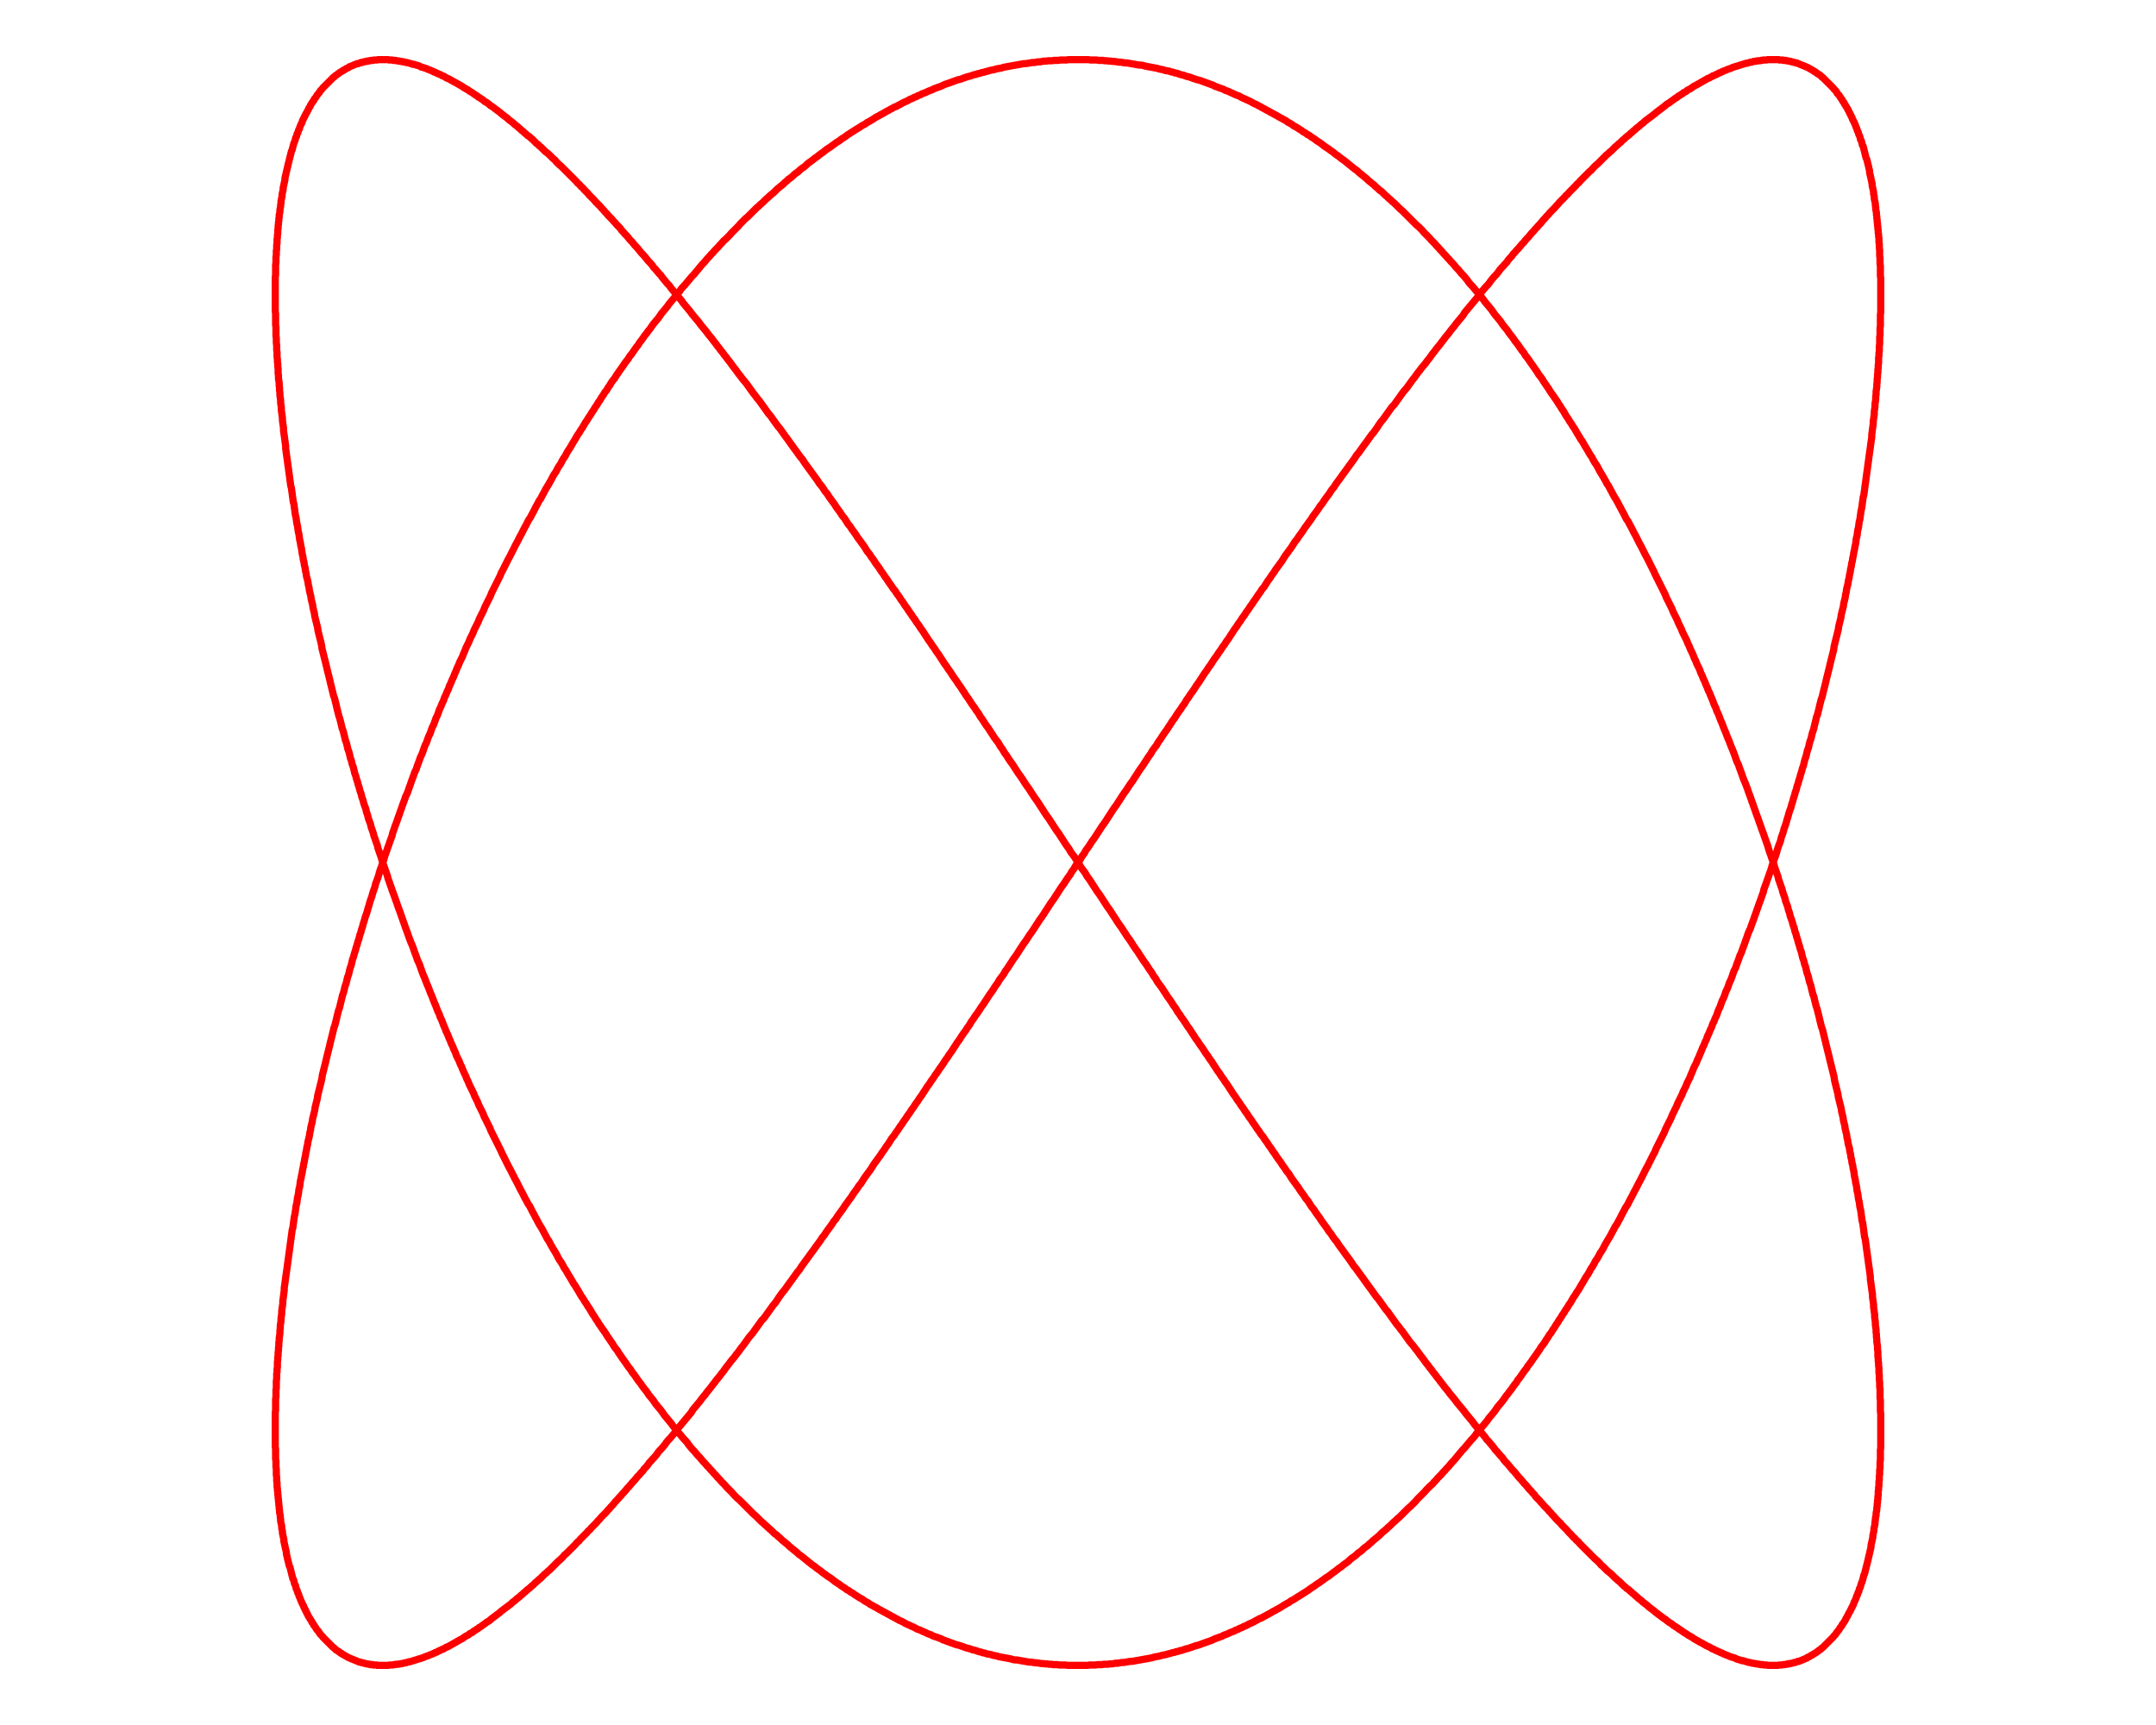 <?xml version="1.0" encoding="UTF-8" standalone="no"?>
<svg
   xmlns:dc="http://purl.org/dc/elements/1.1/"
   xmlns:cc="http://web.resource.org/cc/"
   xmlns:rdf="http://www.w3.org/1999/02/22-rdf-syntax-ns#"
   xmlns:svg="http://www.w3.org/2000/svg"
   xmlns="http://www.w3.org/2000/svg"
   xmlns:xlink="http://www.w3.org/1999/xlink"
   xmlns:sodipodi="http://sodipodi.sourceforge.net/DTD/sodipodi-0.dtd"
   xmlns:inkscape="http://www.inkscape.org/namespaces/inkscape"
   width="600"
   height="480"
   viewBox="0 0 600 480"
   id="svg2"
   sodipodi:version="0.32"
   inkscape:version="0.44"
   sodipodi:docname="Lissajous_curve_2by3_0.svg"
   sodipodi:docbase="D:\gnuplot\bin">
  <sodipodi:namedview
     inkscape:window-height="573"
     inkscape:window-width="863"
     inkscape:pageshadow="2"
     inkscape:pageopacity="0.0"
     guidetolerance="10.0"
     gridtolerance="10.0"
     objecttolerance="10.0"
     borderopacity="1.0"
     bordercolor="#666666"
     pagecolor="#ffffff"
     id="base"
     inkscape:zoom="0.7875"
     inkscape:cx="300"
     inkscape:cy="240"
     inkscape:window-x="198"
     inkscape:window-y="198"
     inkscape:current-layer="svg2" />
  <desc
     id="desc4">Produced by GNUPLOT 4.2 patchlevel rc4 </desc>
  <defs
     id="defs6">
    <circle
       id="gpDot"
       r="1" />
    <path
       id="gpPt0"
       style="stroke-width:0.222"
       d="M-1,0 h2 M0,-1 v2" />
    <path
       id="gpPt1"
       style="stroke-width:0.222"
       d="M-1,-1 L1,1 M1,-1 L-1,1" />
    <path
       id="gpPt2"
       style="stroke-width:0.222"
       d="M-1,0 L1,0 M0,-1 L0,1 M-1,-1 L1,1 M-1,1 L1,-1" />
    <rect
       id="gpPt3"
       style="stroke-width:0.222"
       x="-1"
       y="-1"
       width="2"
       height="2" />
    <use
       xlink:href="#gpPt3"
       id="gpPt4"
       style="fill:currentColor; stroke:none" />
    <circle
       id="gpPt5"
       style="stroke-width:0.222"
       cx="0"
       cy="0"
       r="1" />
    <use
       xlink:href="#gpPt5"
       id="gpPt6"
       style="fill:currentColor; stroke:none" />
    <path
       id="gpPt7"
       style="stroke-width:0.222"
       d="M0,-1.33 L-1.33,0.67 L1.33,0.67 z" />
    <use
       xlink:href="#gpPt7"
       id="gpPt8"
       style="fill:currentColor; stroke:none" />
    <use
       xlink:href="#gpPt7"
       id="gpPt9"
       transform="rotate(180)" />
    <use
       xlink:href="#gpPt9"
       id="gpPt10"
       style="fill:currentColor; stroke:none" />
    <use
       xlink:href="#gpPt3"
       id="gpPt11"
       transform="rotate(45)" />
    <use
       xlink:href="#gpPt11"
       id="gpPt12"
       style="fill:currentColor; stroke:none" />
  </defs>
  <g
     style="fill:none; color:white; stroke:currentColor; stroke-width:1.00; stroke-linecap:butt; stroke-linejoin:miter"
     id="g22" />
  <g
     style="fill:none; color:black; stroke:currentColor; stroke-width:2.00; stroke-linecap:butt; stroke-linejoin:miter"
     id="g28" />
  <g
     style="fill:none; color:red; stroke:currentColor; stroke-width:2.00; stroke-linecap:butt; stroke-linejoin:miter"
     id="g30">
    <path
       d="M300.0,240.0 L300.6,239.2 L301.1,238.3 L301.7,237.5 L302.2,236.6 L302.8,235.8 L303.4,234.9 L303.9,234.1 L304.5,233.3 L305.1,232.4    L305.6,231.6 L306.2,230.7 L306.7,229.9 L307.3,229.1 L307.9,228.2 L308.4,227.4 L309.0,226.5 L309.5,225.7 L310.1,224.8 L310.7,224.0    L311.2,223.2 L311.8,222.3 L312.3,221.5 L312.9,220.6 L313.5,219.8 L314.0,219.0 L314.6,218.1 L315.2,217.3 L315.7,216.5 L316.3,215.6    L316.8,214.8 L317.4,213.9 L318.0,213.1 L318.5,212.3 L319.1,211.4 L319.6,210.6 L320.2,209.8 L320.7,208.9 L321.3,208.1 L321.9,207.3    L322.4,206.4 L323.0,205.6 L323.5,204.8 L324.1,203.9 L324.7,203.1 L325.2,202.3 L325.8,201.4 L326.3,200.6 L326.9,199.8 L327.4,199.0    L328.0,198.1 L328.6,197.3 L329.1,196.5 L329.7,195.7 L330.2,194.8 L330.8,194.0 L331.3,193.2 L331.9,192.4 L332.5,191.5 L333.0,190.7    L333.6,189.9 L334.1,189.1 L334.7,188.2 L335.2,187.4 L335.8,186.6 L336.3,185.8 L336.9,185.0 L337.4,184.2 L338.0,183.3 L338.6,182.5    L339.1,181.7 L339.7,180.9 L340.2,180.1 L340.8,179.3 L341.3,178.5 L341.9,177.7 L342.4,176.9 L343.0,176.0 L343.5,175.2 L344.1,174.4    L344.6,173.6 L345.2,172.8 L345.7,172.0 L346.3,171.2 L346.8,170.4 L347.4,169.6 L347.9,168.8 L348.5,168.0 L349.0,167.2 L349.6,166.4    L350.1,165.6 L350.7,164.8 L351.2,164.0 L351.8,163.3 L352.3,162.5 L352.8,161.7 L353.4,160.9 L353.9,160.1 L354.5,159.3 L355.0,158.5    L355.6,157.7 L356.1,157.0 L356.7,156.2 L357.2,155.4 L357.7,154.6 L358.3,153.8 L358.8,153.1 L359.4,152.3 L359.9,151.5 L360.4,150.7    L361.0,150.0 L361.5,149.2 L362.1,148.4 L362.6,147.7 L363.1,146.9 L363.7,146.1 L364.2,145.4 L364.8,144.6 L365.3,143.8 L365.8,143.1    L366.4,142.3 L366.9,141.6 L367.4,140.8 L368.0,140.1 L368.5,139.3 L369.0,138.6 L369.6,137.8 L370.1,137.1 L370.6,136.3 L371.2,135.6    L371.7,134.8 L372.2,134.1 L372.8,133.3 L373.3,132.6 L373.8,131.9 L374.4,131.1 L374.9,130.4 L375.4,129.7 L376.0,128.9 L376.5,128.2    L377.0,127.5 L377.5,126.7 L378.1,126.0 L378.6,125.3 L379.1,124.6 L379.6,123.9 L380.2,123.1 L380.7,122.4 L381.2,121.7 L381.7,121.0    L382.3,120.3 L382.8,119.6 L383.3,118.9 L383.8,118.1 L384.3,117.4 L384.9,116.7 L385.4,116.0 L385.9,115.3 L386.4,114.6 L386.9,113.9    L387.4,113.2 L388.0,112.6 L388.5,111.9 L389.0,111.2 L389.5,110.5 L390.0,109.8 L390.5,109.1 L391.1,108.4 L391.6,107.8 L392.1,107.1    L392.6,106.4 L393.1,105.7 L393.6,105.1 L394.1,104.4 L394.6,103.7 L395.1,103.1 L395.6,102.4 L396.2,101.7 L396.7,101.1 L397.2,100.4    L397.7,99.8 L398.2,99.1 L398.7,98.4 L399.2,97.8 L399.7,97.1 L400.2,96.5 L400.7,95.9 L401.2,95.2 L401.7,94.6 L402.2,93.9    L402.7,93.3 L403.2,92.7 L403.7,92.0 L404.2,91.4 L404.7,90.8 L405.2,90.1 L405.7,89.5 L406.2,88.9 L406.7,88.3 L407.2,87.7    L407.6,87.0 L408.1,86.4 L408.6,85.8 L409.1,85.2 L409.6,84.6 L410.1,84.0 L410.6,83.4 L411.1,82.8 L411.6,82.2 L412.0,81.6    L412.5,81.0 L413.0,80.4 L413.5,79.8 L414.0,79.3 L414.5,78.7 L414.9,78.1 L415.4,77.5 L415.9,76.9 L416.4,76.4 L416.9,75.8    L417.3,75.2 L417.8,74.6 L418.3,74.1 L418.8,73.5 L419.3,73.0 L419.7,72.4 L420.2,71.8 L420.7,71.3 L421.1,70.7 L421.6,70.2    L422.1,69.6 L422.6,69.1 L423.0,68.6 L423.5,68.0 L424.0,67.5 L424.4,67.0 L424.9,66.4 L425.4,65.9 L425.8,65.4 L426.3,64.8    L426.8,64.3 L427.2,63.8 L427.7,63.3 L428.1,62.8 L428.6,62.3 L429.1,61.7 L429.5,61.2 L430.0,60.7 L430.4,60.2 L430.9,59.7    L431.3,59.2 L431.8,58.7 L432.2,58.3 L432.7,57.8 L433.1,57.3 L433.6,56.8 L434.0,56.3 L434.5,55.8 L434.9,55.4 L435.4,54.9    L435.8,54.4 L436.3,54.0 L436.7,53.5 L437.2,53.0 L437.6,52.6 L438.1,52.1 L438.5,51.7 L438.9,51.2 L439.4,50.8 L439.8,50.3    L440.2,49.9 L440.7,49.4 L441.1,49.0 L441.6,48.5 L442.0,48.1 L442.4,47.7 L442.9,47.3 L443.3,46.8 L443.7,46.4 L444.1,46.0    L444.6,45.6 L445.0,45.2 L445.4,44.8 L445.9,44.3 L446.3,43.9 L446.7,43.5 L447.1,43.1 L447.6,42.7 L448.0,42.3 L448.4,42.0    L448.8,41.6 L449.2,41.2 L449.6,40.8 L450.1,40.4 L450.5,40.0 L450.9,39.7 L451.3,39.3 L451.7,38.9 L452.1,38.6 L452.5,38.2    L453.0,37.8 L453.4,37.5 L453.8,37.1 L454.2,36.8 L454.6,36.4 L455.0,36.1 L455.4,35.7 L455.8,35.4 L456.2,35.1 L456.6,34.7    L457.0,34.4 L457.4,34.1 L457.8,33.7 L458.2,33.4 L458.6,33.1 L459.0,32.8 L459.4,32.5 L459.8,32.2 L460.2,31.9 L460.6,31.6    L460.9,31.3 L461.3,31.0 L461.7,30.7 L462.1,30.4 L462.5,30.1 L462.9,29.8 L463.3,29.5 L463.6,29.2 L464.0,28.9 L464.4,28.7    L464.8,28.4 L465.2,28.1 L465.5,27.9 L465.9,27.6 L466.3,27.3 L466.7,27.1 L467.0,26.8 L467.4,26.6 L467.8,26.3 L468.2,26.1    L468.5,25.8 L468.9,25.6 L469.3,25.4 L469.6,25.1 L470.0,24.9 L470.4,24.7 L470.7,24.5 L471.1,24.2 L471.4,24.0 L471.8,23.8    L472.2,23.6 L472.5,23.4 L472.9,23.2 L473.2,23.0 L473.6,22.8 L473.9,22.6 L474.3,22.4 L474.6,22.2 L475.0,22.0 L475.3,21.8    L475.7,21.7 L476.0,21.5 L476.4,21.3 L476.7,21.1 L477.1,21.0 L477.4,20.8 L477.7,20.7 L478.1,20.5 L478.4,20.3 L478.8,20.2    L479.1,20.0 L479.4,19.9 L479.8,19.7 L480.1,19.6 L480.4,19.5 L480.8,19.3 L481.1,19.2 L481.4,19.1 L481.7,19.0 L482.1,18.8    L482.4,18.7 L482.7,18.6 L483.0,18.5 L483.4,18.4 L483.7,18.3 L484.0,18.2 L484.3,18.1 L484.6,18.0 L485.0,17.9 L485.3,17.8    L485.6,17.7 L485.9,17.6 L486.2,17.6 L486.5,17.5 L486.8,17.4 L487.1,17.3 L487.4,17.3 L487.7,17.2 L488.0,17.1 L488.3,17.1    L488.6,17.0 L488.9,17.0 L489.2,16.9 L489.5,16.9 L489.8,16.9 L490.1,16.8 L490.4,16.8 L490.7,16.7 L491.0,16.7 L491.3,16.7    L491.6,16.7 L491.9,16.6 L492.2,16.6 L492.5,16.6 L492.7,16.6 L493.0,16.6 L493.3,16.6 L493.6,16.6 L493.9,16.6 L494.1,16.6    L494.4,16.6 L494.7,16.6 L495.0,16.6 L495.2,16.7 L495.5,16.7 L495.8,16.7 L496.1,16.7 L496.3,16.8 L496.6,16.8 L496.9,16.8    L497.1,16.9 L497.4,16.9 L497.7,17.0 L497.9,17.0 L498.2,17.1 L498.4,17.1 L498.7,17.2 L498.9,17.3 L499.2,17.3 L499.5,17.4    L499.7,17.5 L500.0,17.5 L500.2,17.6 L500.5,17.7 L500.7,17.8 L500.9,17.9 L501.2,18.0 L501.4,18.1 L501.7,18.2 L501.9,18.3    L502.2,18.4 L502.4,18.5 L502.6,18.6 L502.9,18.7 L503.1,18.8 L503.3,18.9 L503.6,19.1 L503.8,19.2 L504.0,19.3 L504.3,19.5    L504.5,19.6 L504.7,19.7 L504.9,19.9 L505.2,20.0 L505.4,20.2 L505.6,20.3 L505.8,20.5 L506.0,20.6 L506.3,20.8 L506.5,20.9    L506.7,21.1 L506.9,21.3 L507.1,21.5 L507.3,21.6 L507.5,21.8 L507.7,22.0 L507.9,22.2 L508.1,22.4 L508.3,22.6 L508.5,22.8    L508.7,23.0 L508.9,23.2 L509.1,23.4 L509.3,23.6 L509.5,23.8 L509.7,24.0 L509.9,24.2 L510.1,24.4 L510.3,24.7 L510.5,24.9    L510.7,25.1 L510.9,25.3 L511.1,25.6 L511.2,25.8 L511.4,26.1 L511.6,26.3 L511.8,26.5 L512.0,26.8 L512.1,27.0 L512.3,27.3    L512.5,27.6 L512.7,27.8 L512.8,28.1 L513.0,28.4 L513.2,28.6 L513.3,28.9 L513.5,29.2 L513.7,29.5 L513.8,29.7 L514.0,30.0    L514.2,30.3 L514.3,30.6 L514.5,30.9 L514.6,31.2 L514.8,31.5 L514.9,31.8 L515.1,32.1 L515.2,32.4 L515.4,32.7 L515.5,33.1    L515.7,33.4 L515.8,33.7 L516.0,34.0 L516.1,34.3 L516.3,34.7 L516.4,35.0 L516.5,35.3 L516.7,35.7 L516.8,36.0 L516.9,36.4    L517.1,36.7 L517.2,37.1 L517.3,37.4 L517.5,37.8 L517.6,38.1 L517.7,38.5 L517.8,38.9 L518.0,39.2 L518.1,39.6 L518.2,40.0    L518.3,40.4 L518.5,40.7 L518.6,41.1 L518.7,41.5 L518.8,41.9 L518.9,42.3 L519.0,42.7 L519.1,43.1 L519.2,43.5 L519.3,43.9    L519.5,44.3 L519.6,44.7 L519.7,45.1 L519.8,45.5 L519.9,45.9 L520.0,46.3 L520.1,46.8 L520.2,47.2 L520.3,47.6 L520.3,48.0    L520.4,48.5 L520.5,48.9 L520.6,49.3 L520.7,49.8 L520.8,50.2 L520.9,50.7 L521.0,51.1 L521.0,51.6 L521.1,52.0 L521.2,52.5    L521.3,52.9 L521.4,53.4 L521.4,53.9 L521.5,54.3 L521.6,54.8 L521.6,55.3 L521.7,55.8 L521.8,56.2 L521.9,56.7 L521.9,57.2    L522.0,57.7 L522.0,58.2 L522.1,58.7 L522.2,59.2 L522.2,59.7 L522.3,60.2 L522.3,60.7 L522.4,61.2 L522.4,61.7 L522.5,62.2    L522.5,62.7 L522.6,63.2 L522.6,63.7 L522.7,64.2 L522.7,64.8 L522.8,65.3 L522.8,65.8 L522.9,66.3 L522.9,66.9 L522.9,67.4    L523.0,67.9 L523.0,68.5 L523.0,69.0 L523.1,69.6 L523.1,70.1 L523.1,70.6 L523.1,71.2 L523.2,71.8 L523.2,72.3 L523.2,72.9    L523.2,73.4 L523.3,74.0 L523.3,74.6 L523.3,75.1 L523.3,75.7 L523.3,76.3 L523.3,76.8 L523.4,77.4 L523.4,78.0 L523.4,78.6    L523.4,79.2 L523.4,79.7 L523.4,80.3 L523.4,80.9 L523.4,81.5 L523.4,82.1 L523.4,82.7 L523.4,83.3 L523.4,83.9 L523.4,84.5    L523.4,85.1 L523.4,85.7 L523.4,86.3 L523.4,86.9 L523.3,87.6 L523.3,88.2 L523.3,88.8 L523.3,89.4 L523.3,90.0 L523.3,90.7    L523.2,91.3 L523.2,91.9 L523.2,92.6 L523.2,93.2 L523.1,93.8 L523.1,94.5 L523.1,95.1 L523.1,95.7 L523.0,96.4 L523.0,97.0    L523.0,97.7 L522.9,98.3 L522.9,99.0 L522.8,99.6 L522.8,100.3 L522.8,101.0 L522.7,101.6 L522.7,102.3 L522.6,102.9 L522.6,103.6    L522.5,104.3 L522.5,104.9 L522.4,105.6 L522.4,106.3 L522.3,107.0 L522.3,107.6 L522.2,108.3 L522.1,109.0 L522.1,109.7 L522.0,110.4    L522.0,111.1 L521.9,111.8 L521.8,112.4 L521.8,113.1 L521.7,113.8 L521.6,114.5 L521.6,115.2 L521.5,115.9 L521.4,116.6 L521.3,117.3    L521.3,118.0 L521.2,118.7 L521.1,119.4 L521.0,120.2 L520.9,120.9 L520.9,121.6 L520.8,122.3 L520.7,123.0 L520.6,123.7 L520.5,124.5    L520.4,125.2 L520.3,125.9 L520.2,126.6 L520.1,127.3 L520.0,128.1 L519.9,128.8 L519.8,129.5 L519.7,130.3 L519.6,131.0 L519.5,131.7    L519.4,132.5 L519.3,133.2 L519.2,134.0 L519.1,134.7 L519.0,135.4 L518.9,136.2 L518.8,136.9 L518.7,137.7 L518.5,138.4 L518.4,139.2    L518.3,139.9 L518.2,140.7 L518.1,141.4 L517.9,142.2 L517.8,143.0 L517.7,143.7 L517.6,144.5 L517.4,145.2 L517.3,146.0 L517.2,146.8    L517.0,147.5 L516.9,148.3 L516.8,149.1 L516.6,149.8 L516.5,150.6 L516.4,151.4 L516.2,152.2 L516.1,152.9 L515.9,153.7 L515.8,154.5    L515.6,155.3 L515.5,156.1 L515.3,156.8 L515.2,157.6 L515.0,158.4 L514.9,159.2 L514.7,160.0 L514.6,160.8 L514.4,161.5 L514.3,162.3    L514.1,163.1 L513.9,163.9 L513.8,164.7 L513.6,165.5 L513.5,166.3 L513.3,167.1 L513.1,167.9 L513.0,168.7 L512.8,169.5 L512.6,170.3    L512.4,171.1 L512.3,171.9 L512.1,172.7 L511.9,173.5 L511.7,174.3 L511.6,175.1 L511.4,175.9 L511.2,176.7 L511.0,177.5 L510.8,178.3    L510.6,179.1 L510.4,180.0 L510.3,180.8 L510.1,181.6 L509.9,182.4 L509.7,183.2 L509.5,184.0 L509.3,184.8 L509.1,185.7 L508.9,186.5    L508.7,187.3 L508.5,188.1 L508.3,188.9 L508.1,189.8 L507.9,190.6 L507.7,191.4 L507.5,192.2 L507.3,193.0 L507.1,193.9 L506.8,194.7    L506.6,195.5 L506.4,196.3 L506.2,197.2 L506.0,198.0 L505.8,198.8 L505.5,199.6 L505.3,200.5 L505.1,201.3 L504.9,202.1 L504.7,203.0    L504.4,203.8 L504.2,204.6 L504.0,205.5 L503.7,206.3 L503.5,207.1 L503.3,208.0 L503.0,208.8 L502.8,209.6 L502.6,210.5 L502.3,211.3    L502.1,212.1 L501.9,213.0 L501.6,213.8 L501.4,214.6 L501.1,215.5 L500.9,216.3 L500.6,217.2 L500.4,218.0 L500.1,218.8 L499.9,219.7    L499.6,220.5 L499.4,221.3 L499.1,222.2 L498.9,223.0 L498.6,223.9 L498.4,224.7 L498.1,225.5 L497.8,226.4 L497.6,227.2 L497.3,228.1    L497.1,228.9 L496.8,229.8 L496.5,230.6 L496.3,231.4 L496.0,232.3 L495.7,233.1 L495.5,234.0 L495.2,234.8 L494.9,235.6 L494.6,236.5    L494.4,237.3 L494.1,238.2 L493.8,239.0 L493.5,239.9 L493.2,240.7 L493.0,241.5 L492.7,242.4 L492.4,243.2 L492.1,244.1 L491.8,244.9    L491.5,245.8 L491.2,246.6 L490.9,247.4 L490.7,248.3 L490.4,249.1 L490.1,250.0 L489.8,250.8 L489.5,251.6 L489.2,252.5 L488.9,253.3    L488.6,254.2 L488.3,255.0 L488.0,255.9 L487.7,256.7 L487.4,257.5 L487.1,258.4 L486.7,259.2 L486.4,260.0 L486.1,260.9 L485.8,261.7    L485.5,262.6 L485.2,263.4 L484.9,264.2 L484.6,265.1 L484.2,265.9 L483.9,266.8 L483.6,267.6 L483.3,268.4 L483.0,269.3 L482.6,270.1    L482.3,270.9 L482.0,271.8 L481.7,272.6 L481.3,273.4 L481.0,274.3 L480.7,275.1 L480.3,275.9 L480.0,276.8 L479.7,277.6 L479.3,278.4    L479.0,279.2 L478.7,280.1 L478.3,280.9 L478.0,281.7 L477.7,282.6 L477.3,283.4 L477.0,284.2 L476.6,285.0 L476.3,285.9 L475.9,286.7    L475.6,287.5 L475.2,288.3 L474.9,289.2 L474.5,290.0 L474.2,290.8 L473.8,291.6 L473.5,292.4 L473.1,293.3 L472.8,294.1 L472.4,294.9    L472.1,295.7 L471.7,296.5 L471.3,297.3 L471.0,298.1 L470.6,299.0 L470.3,299.8 L469.9,300.6 L469.5,301.4 L469.2,302.2 L468.8,303.0    L468.4,303.8 L468.1,304.6 L467.7,305.4 L467.3,306.2 L466.9,307.0 L466.6,307.8 L466.2,308.6 L465.8,309.4 L465.4,310.2 L465.1,311.0    L464.7,311.8 L464.3,312.6 L463.9,313.4 L463.5,314.2 L463.2,315.0 L462.8,315.8 L462.4,316.6 L462.0,317.4 L461.6,318.2 L461.2,319.0    L460.8,319.8 L460.5,320.6 L460.1,321.3 L459.7,322.1 L459.3,322.9 L458.9,323.7 L458.5,324.5 L458.1,325.2 L457.7,326.0 L457.3,326.8    L456.9,327.6 L456.5,328.4 L456.1,329.1 L455.7,329.9 L455.3,330.7 L454.9,331.4 L454.5,332.2 L454.1,333.0 L453.7,333.7 L453.3,334.5    L452.9,335.3 L452.4,336.0 L452.0,336.8 L451.6,337.5 L451.2,338.3 L450.8,339.1 L450.4,339.8 L450.0,340.6 L449.5,341.3 L449.1,342.1    L448.7,342.8 L448.3,343.6 L447.9,344.3 L447.4,345.1 L447.0,345.8 L446.6,346.5 L446.2,347.3 L445.8,348.0 L445.3,348.7 L444.9,349.5    L444.5,350.2 L444.0,350.9 L443.6,351.7 L443.2,352.4 L442.7,353.1 L442.3,353.9 L441.9,354.6 L441.4,355.3 L441.0,356.0 L440.6,356.7    L440.1,357.5 L439.7,358.2 L439.3,358.9 L438.8,359.6 L438.4,360.3 L437.9,361.0 L437.5,361.7 L437.1,362.4 L436.6,363.1 L436.2,363.8    L435.7,364.5 L435.3,365.2 L434.8,365.9 L434.4,366.6 L433.9,367.3 L433.5,368.0 L433.0,368.7 L432.6,369.4 L432.1,370.1 L431.7,370.8    L431.2,371.4 L430.8,372.1 L430.3,372.8 L429.9,373.5 L429.4,374.2 L428.9,374.8 L428.5,375.5 L428.0,376.2 L427.6,376.8 L427.1,377.5    L426.6,378.2 L426.2,378.8 L425.7,379.5 L425.2,380.1 L424.8,380.8 L424.3,381.4 L423.8,382.1 L423.4,382.7 L422.9,383.4 L422.4,384.0    L422.0,384.7 L421.5,385.3 L421.0,386.0 L420.6,386.6 L420.1,387.2 L419.6,387.9 L419.1,388.5 L418.7,389.1 L418.2,389.8 L417.7,390.4    L417.2,391.0 L416.7,391.6 L416.3,392.2 L415.8,392.9 L415.3,393.5 L414.8,394.1 L414.3,394.7 L413.9,395.3 L413.4,395.9 L412.9,396.5    L412.4,397.1 L411.9,397.7 L411.4,398.3 L410.9,398.9 L410.5,399.5 L410.0,400.1 L409.5,400.6 L409.0,401.2 L408.5,401.8 L408.0,402.4    L407.5,403.0 L407.0,403.5 L406.5,404.1 L406.0,404.7 L405.5,405.3 L405.1,405.8 L404.6,406.4 L404.1,406.9 L403.6,407.5 L403.1,408.1    L402.6,408.6 L402.1,409.2 L401.6,409.7 L401.1,410.3 L400.6,410.8 L400.1,411.3 L399.6,411.9 L399.1,412.4 L398.6,413.0 L398.0,413.5    L397.5,414.0 L397.0,414.5 L396.5,415.1 L396.0,415.6 L395.5,416.1 L395.0,416.6 L394.5,417.1 L394.0,417.7 L393.5,418.2 L393.0,418.7    L392.5,419.2 L391.9,419.7 L391.4,420.2 L390.9,420.7 L390.4,421.2 L389.9,421.7 L389.4,422.2 L388.9,422.6 L388.4,423.1 L387.8,423.6    L387.3,424.1 L386.8,424.6 L386.3,425.0 L385.8,425.5 L385.2,426.0 L384.7,426.4 L384.2,426.9 L383.7,427.4 L383.2,427.8 L382.6,428.3    L382.1,428.7 L381.6,429.2 L381.1,429.6 L380.6,430.1 L380.0,430.5 L379.5,430.9 L379.0,431.4 L378.5,431.8 L377.9,432.2 L377.4,432.7    L376.9,433.1 L376.3,433.5 L375.8,433.9 L375.3,434.4 L374.8,434.8 L374.2,435.2 L373.7,435.6 L373.2,436.0 L372.6,436.4 L372.1,436.8    L371.6,437.2 L371.0,437.6 L370.5,438.0 L370.0,438.4 L369.4,438.8 L368.9,439.1 L368.4,439.5 L367.8,439.9 L367.3,440.3 L366.8,440.6    L366.2,441.0 L365.7,441.4 L365.2,441.7 L364.6,442.1 L364.1,442.5 L363.6,442.8 L363.0,443.2 L362.5,443.5 L361.9,443.9 L361.4,444.2    L360.9,444.5 L360.3,444.9 L359.8,445.2 L359.2,445.5 L358.7,445.9 L358.1,446.2 L357.6,446.5 L357.1,446.8 L356.5,447.2 L356.0,447.5    L355.4,447.8 L354.9,448.1 L354.3,448.4 L353.8,448.7 L353.3,449.0 L352.7,449.3 L352.2,449.6 L351.6,449.9 L351.1,450.2 L350.5,450.4    L350.0,450.7 L349.4,451.0 L348.9,451.3 L348.3,451.6 L347.8,451.8 L347.2,452.1 L346.7,452.4 L346.1,452.6 L345.6,452.9 L345.0,453.1    L344.5,453.4 L343.9,453.6 L343.4,453.9 L342.8,454.1 L342.3,454.3 L341.7,454.6 L341.2,454.8 L340.6,455.0 L340.1,455.3 L339.5,455.5    L339.0,455.7 L338.4,455.9 L337.9,456.1 L337.3,456.4 L336.8,456.6 L336.2,456.8 L335.6,457.0 L335.1,457.2 L334.5,457.4 L334.0,457.6    L333.4,457.8 L332.9,457.9 L332.3,458.1 L331.8,458.3 L331.2,458.5 L330.6,458.7 L330.1,458.8 L329.5,459.0 L329.0,459.2 L328.4,459.3    L327.9,459.5 L327.3,459.6 L326.8,459.8 L326.2,459.9 L325.6,460.1 L325.1,460.2 L324.5,460.4 L324.0,460.5 L323.4,460.6 L322.8,460.8    L322.3,460.9 L321.7,461.0 L321.2,461.1 L320.6,461.3 L320.0,461.4 L319.5,461.5 L318.9,461.6 L318.4,461.7 L317.8,461.8 L317.3,461.9    L316.7,462.0 L316.1,462.1 L315.6,462.2 L315.0,462.3 L314.5,462.3 L313.9,462.4 L313.3,462.5 L312.8,462.6 L312.2,462.6 L311.6,462.7    L311.1,462.8 L310.5,462.8 L310.0,462.9 L309.4,463.0 L308.8,463.0 L308.3,463.1 L307.7,463.1 L307.2,463.1 L306.6,463.2 L306.0,463.2    L305.5,463.2 L304.9,463.3 L304.4,463.3 L303.8,463.3 L303.2,463.3 L302.7,463.4 L302.1,463.4 L301.5,463.4 L301.0,463.4 L300.4,463.4    L299.9,463.4 L299.3,463.4 L298.7,463.4 L298.2,463.4 L297.6,463.4 L297.1,463.4 L296.5,463.3 L295.9,463.3 L295.4,463.3 L294.8,463.3    L294.2,463.2 L293.7,463.2 L293.1,463.2 L292.6,463.1 L292.0,463.1 L291.4,463.0 L290.9,463.0 L290.3,462.9 L289.8,462.9 L289.2,462.8    L288.6,462.7 L288.1,462.7 L287.5,462.6 L287.0,462.5 L286.4,462.5 L285.8,462.4 L285.3,462.3 L284.7,462.2 L284.1,462.1 L283.6,462.0    L283.0,461.9 L282.5,461.9 L281.9,461.8 L281.3,461.6 L280.8,461.5 L280.2,461.4 L279.7,461.3 L279.1,461.2 L278.6,461.1 L278.0,461.0    L277.4,460.8 L276.9,460.7 L276.3,460.6 L275.8,460.4 L275.2,460.3 L274.6,460.2 L274.1,460.0 L273.5,459.9 L273.0,459.7 L272.4,459.6    L271.9,459.4 L271.3,459.2 L270.7,459.1 L270.2,458.9 L269.6,458.7 L269.1,458.6 L268.5,458.4 L268.0,458.2 L267.4,458.0 L266.8,457.8    L266.3,457.7 L265.7,457.5 L265.2,457.3 L264.6,457.1 L264.1,456.9 L263.5,456.7 L263.0,456.5 L262.4,456.3 L261.9,456.0 L261.3,455.8    L260.8,455.6 L260.2,455.4 L259.6,455.2 L259.1,454.9 L258.5,454.7 L258.0,454.5 L257.4,454.2 L256.9,454.0 L256.3,453.7 L255.8,453.5    L255.2,453.3 L254.7,453.0 L254.1,452.7 L253.6,452.5 L253.0,452.2 L252.5,452.0 L251.9,451.7 L251.4,451.4 L250.8,451.1 L250.3,450.9    L249.8,450.6 L249.2,450.3 L248.7,450.0 L248.1,449.7 L247.6,449.4 L247.0,449.1 L246.5,448.8 L245.9,448.5 L245.4,448.2 L244.8,447.9    L244.3,447.6 L243.8,447.3 L243.2,447.0 L242.7,446.7 L242.1,446.4 L241.6,446.0 L241.0,445.7 L240.5,445.4 L240.0,445.0 L239.4,444.7    L238.9,444.4 L238.3,444.0 L237.8,443.7 L237.3,443.3 L236.7,443.0 L236.2,442.6 L235.6,442.3 L235.1,441.9 L234.6,441.6 L234.0,441.2    L233.5,440.8 L233.0,440.5 L232.4,440.1 L231.9,439.7 L231.4,439.3 L230.8,438.9 L230.3,438.6 L229.8,438.2 L229.2,437.8 L228.7,437.4    L228.2,437.0 L227.6,436.6 L227.1,436.2 L226.6,435.8 L226.0,435.4 L225.5,435.0 L225.0,434.6 L224.4,434.1 L223.9,433.7 L223.4,433.3    L222.9,432.9 L222.3,432.5 L221.8,432.0 L221.3,431.6 L220.8,431.2 L220.2,430.7 L219.7,430.3 L219.2,429.8 L218.7,429.4 L218.1,428.9    L217.6,428.5 L217.1,428.0 L216.6,427.6 L216.1,427.1 L215.5,426.7 L215.0,426.2 L214.5,425.7 L214.0,425.3 L213.5,424.8 L212.9,424.3    L212.4,423.8 L211.9,423.4 L211.4,422.9 L210.9,422.4 L210.4,421.9 L209.8,421.4 L209.3,420.9 L208.8,420.4 L208.3,419.9 L207.8,419.4    L207.3,418.9 L206.8,418.4 L206.3,417.9 L205.8,417.4 L205.2,416.9 L204.7,416.4 L204.2,415.9 L203.7,415.3 L203.2,414.8 L202.7,414.3    L202.2,413.8 L201.7,413.2 L201.2,412.7 L200.7,412.2 L200.2,411.6 L199.7,411.1 L199.2,410.5 L198.7,410.0 L198.2,409.4 L197.7,408.9    L197.2,408.3 L196.7,407.8 L196.2,407.2 L195.7,406.7 L195.2,406.1 L194.7,405.5 L194.2,405.0 L193.7,404.4 L193.2,403.8 L192.7,403.3    L192.2,402.7 L191.7,402.1 L191.3,401.5 L190.8,400.9 L190.3,400.4 L189.8,399.8 L189.3,399.2 L188.8,398.6 L188.3,398.0 L187.8,397.4    L187.3,396.8 L186.9,396.2 L186.4,395.6 L185.9,395.0 L185.4,394.4 L184.9,393.8 L184.5,393.2 L184.0,392.5 L183.5,391.9 L183.0,391.3    L182.5,390.7 L182.1,390.1 L181.6,389.4 L181.1,388.8 L180.6,388.2 L180.2,387.6 L179.7,386.9 L179.2,386.3 L178.7,385.6 L178.3,385.0    L177.8,384.4 L177.3,383.7 L176.9,383.1 L176.4,382.4 L175.9,381.8 L175.5,381.1 L175.0,380.5 L174.5,379.8 L174.1,379.2 L173.6,378.5    L173.1,377.8 L172.7,377.2 L172.2,376.5 L171.8,375.8 L171.3,375.2 L170.8,374.5 L170.4,373.8 L169.9,373.1 L169.5,372.5 L169.0,371.8    L168.6,371.1 L168.1,370.4 L167.6,369.7 L167.2,369.1 L166.7,368.4 L166.3,367.7 L165.8,367.0 L165.4,366.3 L164.9,365.6 L164.5,364.9    L164.1,364.2 L163.6,363.5 L163.2,362.8 L162.7,362.1 L162.3,361.4 L161.8,360.7 L161.4,360.0 L161.0,359.3 L160.5,358.5 L160.1,357.8    L159.6,357.1 L159.2,356.4 L158.8,355.7 L158.3,354.9 L157.9,354.2 L157.5,353.5 L157.0,352.8 L156.6,352.0 L156.2,351.3 L155.7,350.6    L155.3,349.9 L154.9,349.1 L154.5,348.4 L154.0,347.6 L153.6,346.9 L153.2,346.2 L152.8,345.4 L152.3,344.7 L151.9,343.9 L151.5,343.2    L151.1,342.4 L150.7,341.7 L150.2,340.9 L149.8,340.2 L149.4,339.4 L149.0,338.7 L148.6,337.9 L148.2,337.2 L147.8,336.4 L147.4,335.6    L146.9,334.9 L146.5,334.1 L146.1,333.4 L145.7,332.6 L145.3,331.8 L144.9,331.1 L144.5,330.3 L144.1,329.5 L143.7,328.7 L143.3,328.0    L142.9,327.2 L142.5,326.4 L142.1,325.6 L141.7,324.9 L141.3,324.1 L140.9,323.3 L140.5,322.5 L140.1,321.7 L139.7,320.9 L139.4,320.2    L139.0,319.4 L138.6,318.6 L138.2,317.8 L137.8,317.0 L137.4,316.2 L137.0,315.4 L136.6,314.6 L136.3,313.8 L135.9,313.0 L135.5,312.2    L135.1,311.4 L134.7,310.6 L134.4,309.8 L134.0,309.0 L133.6,308.2 L133.2,307.4 L132.9,306.6 L132.5,305.8 L132.1,305.0 L131.8,304.2    L131.4,303.4 L131.0,302.6 L130.6,301.8 L130.3,301.0 L129.9,300.2 L129.6,299.4 L129.2,298.6 L128.8,297.7 L128.5,296.9 L128.1,296.1    L127.8,295.3 L127.4,294.5 L127.0,293.7 L126.7,292.8 L126.3,292.0 L126.0,291.2 L125.6,290.4 L125.3,289.6 L124.9,288.7 L124.6,287.9    L124.2,287.1 L123.9,286.3 L123.5,285.4 L123.2,284.6 L122.9,283.8 L122.5,283.0 L122.2,282.1 L121.8,281.3 L121.5,280.5 L121.2,279.7    L120.8,278.8 L120.5,278.0 L120.2,277.2 L119.8,276.3 L119.5,275.5 L119.2,274.7 L118.8,273.8 L118.5,273.0 L118.2,272.2 L117.8,271.3    L117.5,270.5 L117.2,269.7 L116.9,268.8 L116.6,268.0 L116.2,267.2 L115.9,266.3 L115.6,265.5 L115.3,264.7 L115.0,263.8 L114.7,263.0    L114.3,262.1 L114.0,261.3 L113.7,260.5 L113.4,259.6 L113.1,258.8 L112.8,258.0 L112.5,257.1 L112.2,256.3 L111.9,255.4 L111.6,254.6    L111.3,253.7 L111.0,252.9 L110.7,252.1 L110.4,251.2 L110.1,250.4 L109.8,249.5 L109.5,248.7 L109.2,247.9 L108.9,247.0 L108.6,246.2    L108.3,245.3 L108.0,244.5 L107.8,243.7 L107.5,242.8 L107.2,242.0 L106.9,241.1 L106.6,240.3 L106.3,239.4 L106.1,238.6 L105.8,237.8    L105.5,236.9 L105.2,236.1 L105.0,235.2 L104.7,234.4 L104.4,233.5 L104.1,232.7 L103.9,231.9 L103.6,231.0 L103.3,230.2 L103.1,229.3    L102.8,228.5 L102.5,227.7 L102.3,226.8 L102.0,226.0 L101.8,225.1 L101.5,224.3 L101.2,223.4 L101.0,222.6 L100.7,221.8 L100.5,220.9    L100.2,220.1 L100.0,219.3 L99.7,218.4 L99.5,217.6 L99.2,216.7 L99.0,215.9 L98.7,215.1 L98.5,214.2 L98.3,213.4 L98.0,212.6    L97.8,211.7 L97.5,210.9 L97.3,210.0 L97.1,209.2 L96.8,208.4 L96.6,207.5 L96.4,206.7 L96.1,205.9 L95.9,205.0 L95.7,204.2    L95.5,203.4 L95.2,202.6 L95.0,201.7 L94.8,200.9 L94.6,200.1 L94.3,199.2 L94.1,198.4 L93.9,197.6 L93.7,196.8 L93.5,195.9    L93.3,195.1 L93.1,194.3 L92.8,193.5 L92.6,192.6 L92.4,191.8 L92.2,191.0 L92.0,190.2 L91.8,189.3 L91.6,188.5 L91.4,187.7    L91.2,186.9 L91.0,186.1 L90.8,185.2 L90.6,184.4 L90.4,183.6 L90.2,182.8 L90.0,182.0 L89.8,181.2 L89.6,180.4 L89.5,179.6    L89.3,178.7 L89.1,177.9 L88.9,177.1 L88.7,176.3 L88.5,175.5 L88.4,174.7 L88.2,173.9 L88.0,173.1 L87.8,172.3 L87.6,171.5    L87.5,170.7 L87.3,169.9 L87.1,169.1 L87.0,168.3 L86.8,167.5 L86.6,166.7 L86.5,165.9 L86.3,165.1 L86.1,164.3 L86.0,163.5    L85.8,162.7 L85.7,161.9 L85.5,161.1 L85.3,160.4 L85.2,159.6 L85.0,158.8 L84.9,158.0 L84.7,157.2 L84.6,156.4 L84.4,155.7    L84.3,154.9 L84.1,154.1 L84.0,153.3 L83.9,152.6 L83.7,151.8 L83.6,151.0 L83.4,150.2 L83.3,149.5 L83.2,148.7 L83.0,147.9    L82.9,147.2 L82.8,146.4 L82.6,145.6 L82.5,144.9 L82.4,144.1 L82.2,143.3 L82.1,142.6 L82.0,141.8 L81.9,141.1 L81.8,140.3    L81.6,139.6 L81.5,138.8 L81.4,138.1 L81.3,137.3 L81.2,136.6 L81.1,135.8 L80.9,135.1 L80.8,134.3 L80.7,133.6 L80.6,132.8    L80.5,132.1 L80.4,131.4 L80.3,130.6 L80.2,129.9 L80.1,129.2 L80.0,128.4 L79.9,127.7 L79.8,127.0 L79.7,126.3 L79.6,125.5    L79.5,124.8 L79.5,124.1 L79.4,123.4 L79.3,122.7 L79.2,121.9 L79.1,121.2 L79.0,120.5 L78.9,119.8 L78.9,119.1 L78.8,118.4    L78.7,117.7 L78.6,117.0 L78.6,116.3 L78.5,115.6 L78.4,114.9 L78.3,114.2 L78.3,113.5 L78.2,112.8 L78.1,112.1 L78.1,111.4    L78.0,110.7 L77.9,110.0 L77.9,109.3 L77.8,108.7 L77.8,108.0 L77.7,107.3 L77.7,106.6 L77.6,106.0 L77.5,105.3 L77.5,104.6    L77.4,103.9 L77.4,103.3 L77.4,102.6 L77.3,101.9 L77.3,101.3 L77.2,100.6 L77.2,100.0 L77.1,99.3 L77.1,98.7 L77.1,98.0    L77.0,97.4 L77.0,96.7 L77.0,96.1 L76.9,95.4 L76.9,94.8 L76.9,94.1 L76.8,93.5 L76.8,92.9 L76.8,92.2 L76.8,91.6    L76.8,91.0 L76.7,90.4 L76.7,89.7 L76.7,89.1 L76.7,88.5 L76.7,87.9 L76.7,87.3 L76.6,86.6 L76.6,86.0 L76.6,85.4    L76.6,84.8 L76.6,84.2 L76.6,83.6 L76.6,83.0 L76.6,82.4 L76.6,81.8 L76.6,81.2 L76.6,80.6 L76.6,80.0 L76.6,79.4    L76.6,78.9 L76.6,78.3 L76.6,77.7 L76.6,77.1 L76.7,76.5 L76.7,76.0 L76.7,75.4 L76.7,74.8 L76.7,74.3 L76.7,73.7    L76.8,73.1 L76.8,72.6 L76.8,72.0 L76.8,71.5 L76.9,70.9 L76.9,70.4 L76.9,69.8 L77.0,69.3 L77.0,68.7 L77.0,68.2    L77.1,67.7 L77.1,67.1 L77.1,66.6 L77.2,66.1 L77.2,65.5 L77.3,65.0 L77.3,64.5 L77.3,64.0 L77.4,63.5 L77.4,62.9    L77.5,62.4 L77.5,61.9 L77.6,61.4 L77.6,60.9 L77.7,60.4 L77.7,59.9 L77.8,59.4 L77.9,58.9 L77.9,58.4 L78.0,57.9    L78.1,57.4 L78.1,57.0 L78.2,56.5 L78.2,56.0 L78.3,55.5 L78.4,55.0 L78.5,54.6 L78.5,54.1 L78.6,53.6 L78.7,53.2    L78.8,52.7 L78.8,52.3 L78.9,51.8 L79.0,51.4 L79.1,50.9 L79.2,50.5 L79.3,50.0 L79.3,49.6 L79.4,49.1 L79.5,48.7    L79.6,48.3 L79.7,47.8 L79.8,47.4 L79.9,47.0 L80.0,46.6 L80.1,46.1 L80.2,45.7 L80.3,45.3 L80.4,44.9 L80.5,44.5    L80.6,44.1 L80.7,43.7 L80.8,43.3 L80.9,42.9 L81.0,42.5 L81.1,42.1 L81.3,41.7 L81.4,41.3 L81.5,40.9 L81.6,40.5    L81.7,40.2 L81.8,39.8 L82.0,39.4 L82.1,39.1 L82.2,38.7 L82.3,38.3 L82.5,38.0 L82.6,37.6 L82.7,37.2 L82.9,36.9    L83.0,36.5 L83.1,36.2 L83.3,35.9 L83.4,35.5 L83.5,35.2 L83.7,34.8 L83.8,34.5 L84.0,34.2 L84.1,33.9 L84.2,33.5    L84.4,33.2 L84.5,32.9 L84.7,32.6 L84.8,32.3 L85.0,32.0 L85.1,31.7 L85.3,31.4 L85.5,31.1 L85.6,30.8 L85.8,30.5    L85.9,30.2 L86.1,29.9 L86.3,29.6 L86.4,29.3 L86.6,29.0 L86.7,28.8 L86.9,28.5 L87.1,28.2 L87.3,28.0 L87.4,27.7    L87.6,27.4 L87.8,27.2 L88.0,26.9 L88.1,26.7 L88.3,26.4 L88.5,26.2 L88.7,25.9 L88.9,25.7 L89.0,25.5 L89.2,25.2    L89.4,25.0 L89.6,24.8 L89.8,24.5 L90.0,24.3 L90.2,24.1 L90.4,23.9 L90.6,23.7 L90.8,23.5 L91.0,23.3 L91.2,23.1    L91.4,22.9 L91.6,22.7 L91.8,22.5 L92.0,22.3 L92.2,22.1 L92.4,21.9 L92.6,21.7 L92.8,21.5 L93.0,21.4 L93.2,21.2    L93.4,21.0 L93.6,20.9 L93.9,20.7 L94.1,20.5 L94.3,20.4 L94.5,20.2 L94.7,20.1 L95.0,19.9 L95.2,19.8 L95.4,19.7    L95.6,19.5 L95.9,19.4 L96.1,19.3 L96.3,19.1 L96.5,19.0 L96.8,18.9 L97.0,18.8 L97.2,18.6 L97.5,18.5 L97.7,18.4    L98.0,18.3 L98.2,18.2 L98.4,18.1 L98.7,18.0 L98.9,17.9 L99.2,17.8 L99.4,17.7 L99.7,17.7 L99.9,17.6 L100.2,17.5    L100.4,17.4 L100.7,17.4 L100.9,17.3 L101.2,17.2 L101.4,17.2 L101.7,17.1 L102.0,17.1 L102.2,17.0 L102.5,17.0 L102.7,16.9    L103.0,16.9 L103.3,16.8 L103.5,16.8 L103.8,16.8 L104.1,16.7 L104.3,16.7 L104.6,16.7 L104.9,16.7 L105.2,16.6 L105.4,16.6    L105.7,16.6 L106.0,16.6 L106.3,16.6 L106.6,16.6 L106.8,16.6 L107.1,16.6 L107.4,16.6 L107.7,16.6 L108.0,16.6 L108.3,16.7    L108.5,16.7 L108.8,16.7 L109.1,16.7 L109.4,16.8 L109.7,16.8 L110.0,16.8 L110.3,16.9 L110.6,16.9 L110.9,17.0 L111.2,17.0    L111.5,17.1 L111.8,17.1 L112.1,17.2 L112.4,17.2 L112.7,17.3 L113.0,17.4 L113.3,17.4 L113.6,17.5 L114.0,17.6 L114.3,17.7    L114.6,17.8 L114.9,17.9 L115.2,17.9 L115.5,18.0 L115.8,18.1 L116.2,18.2 L116.5,18.3 L116.8,18.4 L117.1,18.6 L117.4,18.7    L117.8,18.8 L118.1,18.9 L118.4,19.0 L118.7,19.1 L119.1,19.3 L119.4,19.4 L119.7,19.5 L120.1,19.7 L120.4,19.8 L120.7,20.0    L121.1,20.1 L121.4,20.3 L121.7,20.4 L122.1,20.6 L122.4,20.7 L122.8,20.9 L123.1,21.1 L123.5,21.2 L123.8,21.4 L124.1,21.6    L124.5,21.8 L124.8,21.9 L125.2,22.1 L125.5,22.3 L125.9,22.5 L126.2,22.7 L126.6,22.9 L127.0,23.1 L127.3,23.3 L127.7,23.5    L128.0,23.7 L128.4,23.9 L128.7,24.1 L129.1,24.4 L129.5,24.6 L129.8,24.8 L130.2,25.0 L130.6,25.3 L130.9,25.5 L131.3,25.7    L131.7,26.0 L132.0,26.2 L132.4,26.5 L132.8,26.7 L133.1,27.0 L133.5,27.2 L133.9,27.5 L134.3,27.7 L134.6,28.0 L135.0,28.3    L135.4,28.5 L135.8,28.8 L136.2,29.1 L136.5,29.4 L136.9,29.6 L137.3,29.9 L137.7,30.2 L138.1,30.5 L138.5,30.8 L138.9,31.1    L139.3,31.4 L139.6,31.7 L140.0,32.0 L140.4,32.3 L140.8,32.6 L141.2,32.9 L141.6,33.3 L142.0,33.6 L142.4,33.9 L142.8,34.2    L143.2,34.6 L143.6,34.9 L144.0,35.2 L144.4,35.6 L144.8,35.9 L145.2,36.3 L145.6,36.6 L146.0,37.0 L146.4,37.3 L146.8,37.7    L147.3,38.0 L147.7,38.4 L148.1,38.7 L148.5,39.1 L148.9,39.5 L149.3,39.9 L149.7,40.2 L150.1,40.6 L150.6,41.0 L151.0,41.4    L151.4,41.8 L151.8,42.2 L152.2,42.5 L152.7,42.9 L153.1,43.3 L153.5,43.7 L153.9,44.1 L154.4,44.5 L154.8,45.0 L155.2,45.4    L155.6,45.8 L156.1,46.2 L156.5,46.6 L156.9,47.0 L157.4,47.5 L157.8,47.9 L158.2,48.3 L158.7,48.8 L159.1,49.2 L159.5,49.6    L160.0,50.1 L160.4,50.5 L160.8,51.0 L161.3,51.4 L161.7,51.9 L162.2,52.3 L162.6,52.8 L163.1,53.3 L163.5,53.7 L163.9,54.2    L164.4,54.7 L164.8,55.1 L165.3,55.6 L165.7,56.1 L166.2,56.6 L166.6,57.0 L167.1,57.5 L167.5,58.0 L168.0,58.5 L168.4,59.0    L168.9,59.5 L169.3,60.0 L169.8,60.5 L170.3,61.0 L170.7,61.5 L171.2,62.0 L171.6,62.5 L172.1,63.0 L172.6,63.5 L173.0,64.1    L173.5,64.6 L173.9,65.1 L174.4,65.6 L174.9,66.2 L175.3,66.7 L175.8,67.2 L176.3,67.8 L176.7,68.3 L177.2,68.8 L177.7,69.4    L178.1,69.9 L178.6,70.5 L179.1,71.0 L179.6,71.6 L180.0,72.1 L180.5,72.7 L181.0,73.2 L181.5,73.8 L181.9,74.4 L182.4,74.9    L182.9,75.5 L183.4,76.1 L183.9,76.6 L184.3,77.2 L184.8,77.8 L185.3,78.4 L185.8,79.0 L186.3,79.5 L186.7,80.1 L187.2,80.7    L187.7,81.3 L188.2,81.9 L188.7,82.5 L189.2,83.1 L189.7,83.7 L190.1,84.3 L190.6,84.9 L191.1,85.5 L191.6,86.1 L192.1,86.7    L192.6,87.4 L193.1,88.0 L193.6,88.6 L194.1,89.2 L194.6,89.8 L195.1,90.5 L195.6,91.1 L196.1,91.7 L196.6,92.3 L197.1,93.0    L197.6,93.6 L198.1,94.2 L198.6,94.9 L199.1,95.5 L199.6,96.2 L200.1,96.8 L200.6,97.5 L201.1,98.1 L201.6,98.8 L202.1,99.4    L202.6,100.1 L203.1,100.7 L203.6,101.4 L204.1,102.1 L204.6,102.7 L205.1,103.4 L205.6,104.1 L206.1,104.7 L206.6,105.4 L207.2,106.1    L207.7,106.7 L208.2,107.4 L208.7,108.1 L209.2,108.8 L209.7,109.5 L210.2,110.1 L210.7,110.8 L211.3,111.5 L211.8,112.2 L212.3,112.9    L212.8,113.6 L213.3,114.3 L213.8,115.0 L214.4,115.7 L214.9,116.4 L215.4,117.1 L215.9,117.8 L216.4,118.5 L217.0,119.2 L217.5,119.9    L218.0,120.6 L218.5,121.3 L219.1,122.1 L219.6,122.8 L220.1,123.5 L220.6,124.2 L221.1,124.9 L221.7,125.7 L222.2,126.4 L222.7,127.1    L223.3,127.8 L223.8,128.6 L224.3,129.3 L224.8,130.0 L225.4,130.8 L225.9,131.5 L226.4,132.2 L227.0,133.0 L227.5,133.7 L228.0,134.5    L228.6,135.2 L229.1,135.9 L229.6,136.7 L230.2,137.4 L230.7,138.2 L231.2,138.9 L231.8,139.7 L232.3,140.4 L232.8,141.2 L233.4,142.0    L233.9,142.7 L234.4,143.5 L235.0,144.2 L235.5,145.0 L236.0,145.8 L236.6,146.5 L237.1,147.3 L237.7,148.1 L238.2,148.8 L238.7,149.6    L239.3,150.4 L239.8,151.1 L240.4,151.9 L240.9,152.7 L241.4,153.5 L242.0,154.2 L242.5,155.0 L243.1,155.8 L243.6,156.6 L244.2,157.4    L244.7,158.1 L245.2,158.9 L245.8,159.7 L246.3,160.5 L246.9,161.3 L247.4,162.1 L248.0,162.9 L248.5,163.7 L249.1,164.4 L249.6,165.2    L250.2,166.0 L250.7,166.8 L251.3,167.6 L251.8,168.4 L252.4,169.2 L252.9,170.0 L253.5,170.8 L254.0,171.6 L254.6,172.4 L255.1,173.2    L255.7,174.0 L256.2,174.8 L256.8,175.6 L257.3,176.4 L257.9,177.3 L258.4,178.1 L259.0,178.9 L259.5,179.7 L260.1,180.5 L260.6,181.3    L261.2,182.1 L261.7,182.9 L262.3,183.8 L262.8,184.6 L263.4,185.4 L263.9,186.2 L264.5,187.0 L265.0,187.8 L265.6,188.7 L266.2,189.5    L266.7,190.3 L267.3,191.1 L267.8,191.9 L268.4,192.8 L268.9,193.6 L269.5,194.4 L270.0,195.2 L270.6,196.1 L271.2,196.9 L271.7,197.7    L272.3,198.5 L272.8,199.4 L273.4,200.2 L273.9,201.0 L274.5,201.9 L275.1,202.7 L275.6,203.5 L276.2,204.4 L276.7,205.2 L277.3,206.0    L277.9,206.8 L278.4,207.7 L279.0,208.5 L279.5,209.4 L280.1,210.2 L280.6,211.0 L281.2,211.9 L281.8,212.7 L282.3,213.5 L282.9,214.4    L283.4,215.2 L284.0,216.0 L284.6,216.9 L285.1,217.7 L285.7,218.6 L286.3,219.4 L286.8,220.2 L287.4,221.1 L287.9,221.9 L288.5,222.7    L289.1,223.6 L289.6,224.4 L290.2,225.3 L290.7,226.1 L291.3,227.0 L291.9,227.8 L292.4,228.6 L293.0,229.5 L293.5,230.3 L294.1,231.2    L294.7,232.0 L295.2,232.8 L295.8,233.7 L296.3,234.5 L296.9,235.4 L297.5,236.2 L298.0,237.1 L298.6,237.9 L299.2,238.7 L299.7,239.6    L300.3,240.4 L300.8,241.3 L301.4,242.1 L302.0,242.9 L302.5,243.8 L303.1,244.6 L303.7,245.5 L304.2,246.3 L304.8,247.2 L305.3,248.0    L305.9,248.8 L306.5,249.7 L307.0,250.5 L307.6,251.4 L308.1,252.2 L308.7,253.0 L309.3,253.9 L309.8,254.7 L310.4,255.6 L310.9,256.4    L311.5,257.3 L312.1,258.1 L312.6,258.9 L313.2,259.8 L313.7,260.6 L314.3,261.4 L314.9,262.3 L315.4,263.1 L316.0,264.0 L316.6,264.8    L317.1,265.6 L317.7,266.5 L318.2,267.3 L318.8,268.1 L319.4,269.0 L319.9,269.8 L320.5,270.6 L321.0,271.5 L321.6,272.3 L322.1,273.2    L322.7,274.0 L323.3,274.8 L323.8,275.6 L324.4,276.5 L324.9,277.3 L325.5,278.1 L326.1,279.0 L326.6,279.8 L327.2,280.6 L327.7,281.5    L328.3,282.3 L328.8,283.1 L329.4,283.9 L330.0,284.8 L330.5,285.6 L331.1,286.4 L331.6,287.2 L332.2,288.1 L332.7,288.9 L333.3,289.7    L333.8,290.5 L334.4,291.3 L335.0,292.2 L335.5,293.0 L336.1,293.8 L336.6,294.6 L337.2,295.4 L337.7,296.2 L338.3,297.1 L338.8,297.9    L339.4,298.7 L339.9,299.5 L340.5,300.3 L341.0,301.1 L341.6,301.9 L342.1,302.7 L342.7,303.6 L343.2,304.4 L343.8,305.2 L344.3,306.0    L344.9,306.8 L345.4,307.6 L346.0,308.4 L346.5,309.2 L347.1,310.0 L347.6,310.8 L348.2,311.6 L348.7,312.4 L349.3,313.2 L349.8,314.0    L350.4,314.8 L350.9,315.6 L351.5,316.3 L352.0,317.1 L352.6,317.9 L353.1,318.7 L353.7,319.5 L354.2,320.3 L354.8,321.1 L355.3,321.9    L355.8,322.6 L356.4,323.4 L356.9,324.2 L357.5,325.0 L358.0,325.8 L358.6,326.5 L359.1,327.3 L359.6,328.1 L360.2,328.9 L360.7,329.6    L361.3,330.4 L361.8,331.2 L362.3,331.9 L362.9,332.7 L363.4,333.5 L364.0,334.2 L364.5,335.0 L365.0,335.8 L365.6,336.5 L366.1,337.3    L366.6,338.0 L367.2,338.8 L367.7,339.6 L368.2,340.3 L368.8,341.1 L369.3,341.8 L369.8,342.6 L370.4,343.3 L370.9,344.1 L371.4,344.8    L372.0,345.5 L372.5,346.3 L373.0,347.0 L373.6,347.8 L374.1,348.5 L374.6,349.2 L375.2,350.0 L375.7,350.7 L376.2,351.4 L376.7,352.2    L377.3,352.9 L377.8,353.6 L378.3,354.3 L378.9,355.1 L379.4,355.8 L379.9,356.5 L380.4,357.2 L380.9,357.9 L381.5,358.7 L382.0,359.4    L382.5,360.1 L383.0,360.8 L383.6,361.5 L384.1,362.2 L384.6,362.9 L385.1,363.6 L385.6,364.3 L386.2,365.0 L386.7,365.7 L387.2,366.4    L387.7,367.1 L388.2,367.8 L388.7,368.5 L389.3,369.2 L389.8,369.9 L390.3,370.5 L390.8,371.2 L391.3,371.9 L391.8,372.6 L392.3,373.3    L392.8,373.9 L393.4,374.6 L393.9,375.3 L394.4,375.9 L394.9,376.6 L395.4,377.3 L395.9,377.9 L396.4,378.6 L396.9,379.3 L397.4,379.9    L397.9,380.6 L398.4,381.2 L398.9,381.9 L399.4,382.5 L399.9,383.2 L400.4,383.8 L400.9,384.5 L401.4,385.1 L401.9,385.8 L402.4,386.4    L402.9,387.0 L403.4,387.7 L403.9,388.3 L404.4,388.9 L404.9,389.5 L405.4,390.2 L405.9,390.8 L406.4,391.4 L406.9,392.0 L407.4,392.6    L407.9,393.3 L408.4,393.9 L408.9,394.5 L409.4,395.1 L409.9,395.7 L410.3,396.3 L410.8,396.9 L411.3,397.5 L411.8,398.1 L412.3,398.7    L412.8,399.3 L413.3,399.9 L413.7,400.5 L414.2,401.0 L414.7,401.6 L415.2,402.2 L415.7,402.8 L416.1,403.4 L416.6,403.9 L417.1,404.5    L417.6,405.1 L418.1,405.6 L418.5,406.2 L419.0,406.8 L419.5,407.3 L420.0,407.9 L420.4,408.4 L420.9,409.0 L421.4,409.5 L421.9,410.1    L422.3,410.6 L422.8,411.2 L423.3,411.7 L423.7,412.2 L424.2,412.8 L424.7,413.3 L425.1,413.8 L425.6,414.4 L426.1,414.9 L426.5,415.4    L427.0,415.9 L427.4,416.5 L427.9,417.0 L428.4,417.5 L428.8,418.0 L429.3,418.5 L429.7,419.0 L430.2,419.5 L430.7,420.0 L431.1,420.5    L431.6,421.0 L432.0,421.5 L432.5,422.0 L432.9,422.5 L433.4,423.0 L433.8,423.4 L434.3,423.9 L434.7,424.4 L435.2,424.9 L435.6,425.3    L436.1,425.8 L436.5,426.3 L436.9,426.7 L437.4,427.2 L437.8,427.7 L438.3,428.1 L438.7,428.6 L439.2,429.0 L439.6,429.5 L440.0,429.9    L440.5,430.4 L440.9,430.8 L441.3,431.2 L441.8,431.7 L442.2,432.1 L442.6,432.5 L443.1,433.0 L443.5,433.4 L443.9,433.8 L444.4,434.2    L444.8,434.6 L445.2,435.0 L445.6,435.5 L446.1,435.9 L446.5,436.3 L446.9,436.7 L447.3,437.1 L447.8,437.5 L448.2,437.8 L448.6,438.2    L449.0,438.6 L449.4,439.0 L449.9,439.4 L450.3,439.8 L450.7,440.1 L451.1,440.5 L451.5,440.9 L451.9,441.3 L452.3,441.6 L452.7,442.0    L453.2,442.3 L453.6,442.7 L454.0,443.0 L454.4,443.4 L454.8,443.7 L455.2,444.1 L455.6,444.4 L456.0,444.8 L456.4,445.1 L456.8,445.4    L457.2,445.8 L457.6,446.1 L458.0,446.4 L458.4,446.7 L458.8,447.1 L459.2,447.4 L459.6,447.7 L460.0,448.0 L460.4,448.3 L460.7,448.6    L461.1,448.9 L461.5,449.2 L461.9,449.5 L462.3,449.8 L462.7,450.1 L463.1,450.4 L463.5,450.6 L463.8,450.9 L464.2,451.2 L464.6,451.5    L465.0,451.7 L465.4,452.0 L465.7,452.3 L466.1,452.5 L466.5,452.8 L466.9,453.0 L467.2,453.3 L467.6,453.5 L468.0,453.8 L468.3,454.0    L468.7,454.3 L469.1,454.5 L469.4,454.7 L469.8,455.0 L470.2,455.2 L470.5,455.4 L470.9,455.6 L471.3,455.9 L471.6,456.1 L472.0,456.3    L472.3,456.5 L472.7,456.7 L473.0,456.9 L473.4,457.1 L473.8,457.3 L474.1,457.5 L474.5,457.7 L474.8,457.9 L475.2,458.1 L475.5,458.2    L475.9,458.4 L476.2,458.6 L476.5,458.8 L476.9,458.9 L477.2,459.1 L477.6,459.3 L477.9,459.4 L478.3,459.6 L478.6,459.7 L478.9,459.9    L479.3,460.0 L479.6,460.2 L479.9,460.3 L480.3,460.5 L480.6,460.6 L480.9,460.7 L481.3,460.9 L481.6,461.0 L481.9,461.1 L482.2,461.2    L482.6,461.3 L482.9,461.4 L483.2,461.6 L483.5,461.7 L483.8,461.8 L484.2,461.9 L484.5,462.0 L484.8,462.1 L485.1,462.1 L485.4,462.2    L485.7,462.3 L486.0,462.4 L486.4,462.5 L486.7,462.6 L487.0,462.6 L487.3,462.7 L487.6,462.8 L487.9,462.8 L488.2,462.9 L488.5,462.9    L488.8,463.0 L489.1,463.0 L489.4,463.1 L489.7,463.1 L490.0,463.2 L490.3,463.2 L490.6,463.2 L490.9,463.3 L491.2,463.3 L491.5,463.3    L491.7,463.3 L492.0,463.4 L492.3,463.4 L492.6,463.4 L492.9,463.4 L493.2,463.4 L493.4,463.4 L493.7,463.4 L494.0,463.4 L494.3,463.4    L494.6,463.4 L494.8,463.4 L495.1,463.3 L495.4,463.3 L495.7,463.3 L495.9,463.3 L496.2,463.2 L496.5,463.2 L496.7,463.2 L497.0,463.1    L497.3,463.1 L497.5,463.0 L497.8,463.0 L498.0,462.9 L498.3,462.9 L498.6,462.8 L498.8,462.8 L499.1,462.7 L499.3,462.6 L499.6,462.6    L499.8,462.5 L500.1,462.4 L500.3,462.3 L500.6,462.3 L500.8,462.2 L501.1,462.1 L501.3,462.0 L501.6,461.9 L501.8,461.8 L502.0,461.7    L502.3,461.6 L502.5,461.5 L502.8,461.4 L503.0,461.2 L503.2,461.1 L503.5,461.0 L503.7,460.9 L503.9,460.7 L504.1,460.6 L504.4,460.5    L504.6,460.3 L504.8,460.2 L505.0,460.1 L505.3,459.9 L505.5,459.8 L505.7,459.6 L505.9,459.5 L506.1,459.3 L506.4,459.1 L506.6,459.0    L506.8,458.8 L507.0,458.6 L507.2,458.5 L507.4,458.3 L507.6,458.1 L507.8,457.9 L508.0,457.7 L508.2,457.5 L508.4,457.3 L508.6,457.1    L508.8,456.9 L509.0,456.7 L509.2,456.5 L509.4,456.3 L509.6,456.1 L509.8,455.9 L510.0,455.7 L510.2,455.5 L510.4,455.2 L510.6,455.0    L510.8,454.8 L511.0,454.5 L511.1,454.3 L511.3,454.1 L511.5,453.8 L511.7,453.6 L511.9,453.3 L512.0,453.1 L512.2,452.8 L512.4,452.6    L512.6,452.3 L512.7,452.0 L512.9,451.8 L513.1,451.5 L513.3,451.2 L513.4,451.0 L513.6,450.7 L513.7,450.4 L513.9,450.1 L514.1,449.8    L514.2,449.5 L514.4,449.2 L514.5,448.9 L514.7,448.6 L514.9,448.3 L515.0,448.0 L515.2,447.7 L515.3,447.4 L515.5,447.1 L515.6,446.8    L515.8,446.5 L515.9,446.1 L516.0,445.8 L516.2,445.5 L516.3,445.2 L516.5,444.8 L516.6,444.5 L516.7,444.1 L516.9,443.8 L517.0,443.5    L517.1,443.1 L517.3,442.8 L517.4,442.4 L517.5,442.0 L517.7,441.7 L517.8,441.3 L517.9,440.9 L518.0,440.6 L518.2,440.2 L518.3,439.8    L518.4,439.5 L518.5,439.1 L518.6,438.7 L518.7,438.3 L518.9,437.9 L519.0,437.5 L519.1,437.1 L519.2,436.7 L519.3,436.3 L519.4,435.9    L519.5,435.5 L519.6,435.1 L519.7,434.7 L519.8,434.3 L519.9,433.9 L520.0,433.4 L520.1,433.0 L520.2,432.6 L520.3,432.2 L520.4,431.7    L520.5,431.3 L520.6,430.9 L520.7,430.4 L520.7,430.0 L520.8,429.5 L520.9,429.1 L521.0,428.6 L521.1,428.2 L521.2,427.7 L521.2,427.3    L521.3,426.8 L521.4,426.4 L521.5,425.9 L521.5,425.4 L521.6,425.0 L521.7,424.5 L521.8,424.0 L521.8,423.5 L521.9,423.0 L521.9,422.6    L522.0,422.1 L522.1,421.6 L522.1,421.1 L522.2,420.6 L522.3,420.1 L522.3,419.6 L522.4,419.1 L522.4,418.6 L522.5,418.1 L522.5,417.6    L522.6,417.1 L522.6,416.5 L522.7,416.0 L522.7,415.5 L522.7,415.0 L522.8,414.5 L522.8,413.9 L522.9,413.4 L522.9,412.9 L522.9,412.3    L523.0,411.8 L523.0,411.3 L523.0,410.7 L523.1,410.2 L523.1,409.6 L523.1,409.1 L523.2,408.5 L523.2,408.0 L523.2,407.4 L523.2,406.9    L523.3,406.3 L523.3,405.7 L523.3,405.2 L523.3,404.6 L523.3,404.0 L523.3,403.5 L523.4,402.9 L523.4,402.3 L523.4,401.7 L523.4,401.1    L523.4,400.6 L523.4,400.0 L523.4,399.4 L523.4,398.8 L523.4,398.2 L523.4,397.6 L523.4,397.0 L523.4,396.4 L523.4,395.8 L523.4,395.2    L523.4,394.6 L523.4,394.0 L523.4,393.4 L523.3,392.7 L523.3,392.1 L523.3,391.5 L523.3,390.9 L523.3,390.3 L523.3,389.6 L523.2,389.0    L523.2,388.4 L523.2,387.8 L523.2,387.1 L523.2,386.5 L523.1,385.9 L523.1,385.2 L523.1,384.6 L523.0,383.9 L523.0,383.3 L523.0,382.6    L522.9,382.0 L522.9,381.3 L522.9,380.7 L522.8,380.0 L522.8,379.4 L522.7,378.7 L522.7,378.1 L522.6,377.4 L522.6,376.7 L522.6,376.1    L522.5,375.4 L522.5,374.7 L522.4,374.0 L522.3,373.4 L522.3,372.7 L522.2,372.0 L522.2,371.3 L522.1,370.7 L522.1,370.0 L522.0,369.3    L521.9,368.6 L521.9,367.9 L521.8,367.2 L521.7,366.5 L521.7,365.8 L521.6,365.1 L521.5,364.4 L521.4,363.7 L521.4,363.0 L521.3,362.3    L521.2,361.6 L521.1,360.9 L521.1,360.2 L521.0,359.5 L520.9,358.8 L520.8,358.1 L520.7,357.3 L520.6,356.6 L520.5,355.9 L520.5,355.2    L520.4,354.5 L520.3,353.7 L520.2,353.0 L520.1,352.3 L520.0,351.6 L519.9,350.8 L519.8,350.1 L519.7,349.4 L519.6,348.6 L519.5,347.9    L519.4,347.2 L519.3,346.4 L519.2,345.7 L519.1,344.9 L518.9,344.2 L518.8,343.4 L518.7,342.7 L518.6,341.9 L518.5,341.2 L518.4,340.4    L518.2,339.7 L518.1,338.9 L518.0,338.2 L517.9,337.4 L517.8,336.7 L517.6,335.9 L517.5,335.1 L517.4,334.4 L517.2,333.6 L517.1,332.8    L517.0,332.1 L516.8,331.3 L516.7,330.5 L516.6,329.8 L516.4,329.0 L516.3,328.2 L516.1,327.4 L516.0,326.7 L515.9,325.9 L515.7,325.1    L515.6,324.3 L515.4,323.6 L515.3,322.8 L515.1,322.0 L515.0,321.2 L514.8,320.4 L514.7,319.6 L514.5,318.9 L514.3,318.1 L514.2,317.3    L514.0,316.5 L513.9,315.7 L513.7,314.9 L513.5,314.1 L513.4,313.3 L513.2,312.5 L513.0,311.7 L512.9,310.9 L512.7,310.1 L512.5,309.3    L512.4,308.5 L512.2,307.7 L512.0,306.9 L511.8,306.1 L511.6,305.3 L511.5,304.5 L511.3,303.7 L511.1,302.9 L510.9,302.1 L510.7,301.3    L510.5,300.4 L510.4,299.6 L510.2,298.8 L510.0,298.0 L509.8,297.2 L509.6,296.4 L509.4,295.6 L509.2,294.8 L509.0,293.9 L508.8,293.1    L508.6,292.3 L508.4,291.5 L508.2,290.7 L508.0,289.8 L507.8,289.0 L507.6,288.2 L507.4,287.4 L507.2,286.5 L506.9,285.7 L506.7,284.9    L506.5,284.1 L506.3,283.2 L506.1,282.4 L505.9,281.6 L505.7,280.8 L505.4,279.9 L505.2,279.1 L505.0,278.3 L504.8,277.4 L504.5,276.6    L504.3,275.8 L504.1,275.0 L503.9,274.1 L503.6,273.3 L503.4,272.5 L503.2,271.6 L502.9,270.8 L502.7,270.0 L502.5,269.1 L502.2,268.3    L502.0,267.4 L501.7,266.6 L501.5,265.8 L501.3,264.9 L501.0,264.1 L500.8,263.3 L500.5,262.4 L500.3,261.6 L500.0,260.7 L499.8,259.9    L499.5,259.1 L499.3,258.2 L499.0,257.4 L498.8,256.6 L498.5,255.7 L498.2,254.9 L498.0,254.0 L497.7,253.2 L497.5,252.3 L497.2,251.5    L496.9,250.7 L496.7,249.8 L496.4,249.0 L496.1,248.1 L495.9,247.3 L495.6,246.5 L495.3,245.6 L495.0,244.8 L494.8,243.9 L494.5,243.1    L494.2,242.2 L493.9,241.4 L493.7,240.6 L493.4,239.7 L493.1,238.9 L492.8,238.0 L492.5,237.2 L492.2,236.3 L492.0,235.5 L491.7,234.7    L491.4,233.8 L491.1,233.0 L490.8,232.1 L490.5,231.3 L490.2,230.5 L489.9,229.6 L489.6,228.8 L489.3,227.9 L489.0,227.1 L488.7,226.3    L488.4,225.4 L488.1,224.6 L487.8,223.7 L487.5,222.9 L487.2,222.0 L486.9,221.2 L486.6,220.4 L486.3,219.5 L486.0,218.7 L485.7,217.9    L485.3,217.0 L485.0,216.2 L484.7,215.3 L484.4,214.5 L484.1,213.7 L483.8,212.8 L483.4,212.0 L483.1,211.2 L482.8,210.3 L482.5,209.5    L482.2,208.7 L481.8,207.8 L481.5,207.0 L481.2,206.2 L480.8,205.3 L480.5,204.5 L480.2,203.7 L479.8,202.8 L479.5,202.0 L479.2,201.2    L478.8,200.3 L478.5,199.5 L478.2,198.7 L477.8,197.9 L477.5,197.0 L477.1,196.2 L476.8,195.4 L476.5,194.6 L476.1,193.7 L475.8,192.9    L475.4,192.1 L475.1,191.3 L474.7,190.4 L474.4,189.6 L474.0,188.8 L473.7,188.0 L473.3,187.2 L473.0,186.3 L472.6,185.5 L472.2,184.7    L471.9,183.9 L471.5,183.1 L471.2,182.3 L470.8,181.4 L470.4,180.6 L470.1,179.8 L469.7,179.0 L469.4,178.2 L469.0,177.4 L468.6,176.6    L468.2,175.8 L467.9,175.0 L467.5,174.2 L467.1,173.4 L466.8,172.6 L466.4,171.8 L466.0,171.0 L465.6,170.2 L465.3,169.4 L464.9,168.6    L464.5,167.8 L464.1,167.0 L463.7,166.2 L463.4,165.4 L463.0,164.6 L462.6,163.8 L462.2,163.0 L461.8,162.2 L461.4,161.4 L461.0,160.6    L460.6,159.8 L460.3,159.1 L459.9,158.3 L459.5,157.5 L459.1,156.7 L458.7,155.9 L458.3,155.1 L457.9,154.4 L457.5,153.6 L457.1,152.8    L456.7,152.0 L456.3,151.3 L455.9,150.5 L455.5,149.7 L455.1,148.9 L454.7,148.2 L454.3,147.4 L453.9,146.6 L453.5,145.9 L453.1,145.1    L452.6,144.4 L452.2,143.6 L451.8,142.8 L451.4,142.1 L451.0,141.3 L450.6,140.6 L450.2,139.8 L449.8,139.1 L449.3,138.3 L448.9,137.6    L448.5,136.8 L448.1,136.1 L447.7,135.3 L447.2,134.6 L446.8,133.8 L446.4,133.1 L446.0,132.4 L445.5,131.6 L445.1,130.9 L444.7,130.1    L444.3,129.4 L443.8,128.7 L443.4,128.0 L443.0,127.2 L442.5,126.5 L442.1,125.8 L441.7,125.1 L441.2,124.3 L440.8,123.6 L440.4,122.9    L439.9,122.2 L439.5,121.5 L439.0,120.7 L438.6,120.0 L438.2,119.3 L437.7,118.6 L437.3,117.9 L436.8,117.2 L436.4,116.5 L435.9,115.8    L435.5,115.1 L435.1,114.4 L434.6,113.7 L434.2,113.0 L433.7,112.3 L433.3,111.6 L432.8,110.9 L432.4,110.3 L431.9,109.6 L431.4,108.9    L431.0,108.2 L430.5,107.5 L430.1,106.9 L429.6,106.2 L429.2,105.5 L428.7,104.8 L428.2,104.2 L427.8,103.5 L427.3,102.8 L426.9,102.2    L426.4,101.5 L425.9,100.8 L425.5,100.2 L425.0,99.5 L424.5,98.9 L424.1,98.2 L423.6,97.6 L423.1,96.9 L422.7,96.3 L422.2,95.6    L421.7,95.0 L421.3,94.4 L420.8,93.7 L420.3,93.1 L419.8,92.4 L419.4,91.8 L418.9,91.2 L418.4,90.6 L417.9,89.9 L417.5,89.3    L417.0,88.7 L416.5,88.1 L416.0,87.5 L415.5,86.8 L415.1,86.2 L414.6,85.6 L414.1,85.0 L413.6,84.4 L413.1,83.8 L412.7,83.2    L412.2,82.6 L411.7,82.0 L411.2,81.4 L410.7,80.8 L410.2,80.2 L409.7,79.6 L409.2,79.1 L408.7,78.5 L408.3,77.9 L407.8,77.3    L407.3,76.7 L406.8,76.2 L406.3,75.6 L405.8,75.0 L405.3,74.5 L404.8,73.9 L404.3,73.3 L403.8,72.8 L403.3,72.2 L402.8,71.7    L402.3,71.1 L401.8,70.6 L401.3,70.0 L400.8,69.5 L400.3,68.9 L399.8,68.4 L399.3,67.8 L398.8,67.3 L398.3,66.8 L397.8,66.2    L397.3,65.7 L396.8,65.2 L396.3,64.7 L395.8,64.1 L395.3,63.6 L394.8,63.1 L394.2,62.6 L393.7,62.1 L393.2,61.6 L392.7,61.1    L392.2,60.6 L391.7,60.1 L391.2,59.6 L390.7,59.1 L390.2,58.6 L389.6,58.1 L389.1,57.6 L388.6,57.1 L388.1,56.6 L387.6,56.2    L387.1,55.7 L386.5,55.2 L386.0,54.7 L385.5,54.3 L385.0,53.8 L384.5,53.3 L383.9,52.9 L383.4,52.4 L382.9,52.0 L382.4,51.5    L381.9,51.1 L381.3,50.6 L380.8,50.2 L380.3,49.7 L379.8,49.3 L379.2,48.8 L378.7,48.4 L378.2,48.0 L377.7,47.5 L377.1,47.1    L376.6,46.7 L376.1,46.3 L375.6,45.9 L375.0,45.4 L374.5,45.0 L374.0,44.6 L373.4,44.2 L372.9,43.8 L372.4,43.4 L371.8,43.0    L371.3,42.6 L370.8,42.2 L370.2,41.8 L369.7,41.4 L369.2,41.1 L368.6,40.7 L368.1,40.3 L367.6,39.9 L367.0,39.5 L366.5,39.2    L366.0,38.8 L365.4,38.4 L364.9,38.1 L364.4,37.7 L363.8,37.4 L363.3,37.0 L362.7,36.7 L362.2,36.3 L361.7,36.0 L361.1,35.6    L360.6,35.3 L360.0,35.0 L359.5,34.6 L359.0,34.3 L358.4,34.0 L357.9,33.6 L357.3,33.3 L356.8,33.0 L356.2,32.7 L355.7,32.4    L355.2,32.1 L354.6,31.8 L354.1,31.5 L353.5,31.2 L353.0,30.9 L352.4,30.6 L351.9,30.3 L351.3,30.0 L350.8,29.7 L350.2,29.4    L349.7,29.1 L349.2,28.9 L348.6,28.6 L348.1,28.3 L347.5,28.0 L347.0,27.8 L346.4,27.5 L345.9,27.3 L345.3,27.0 L344.8,26.7    L344.2,26.5 L343.7,26.3 L343.1,26.0 L342.6,25.8 L342.0,25.5 L341.5,25.3 L340.9,25.1 L340.4,24.8 L339.8,24.6 L339.2,24.4    L338.7,24.2 L338.1,24.0 L337.6,23.7 L337.0,23.5 L336.5,23.3 L335.9,23.1 L335.4,22.9 L334.8,22.7 L334.3,22.5 L333.7,22.3    L333.2,22.2 L332.6,22.0 L332.0,21.8 L331.5,21.6 L330.9,21.4 L330.4,21.3 L329.8,21.1 L329.3,20.9 L328.7,20.8 L328.1,20.6    L327.6,20.4 L327.0,20.3 L326.5,20.1 L325.9,20.0 L325.4,19.8 L324.8,19.7 L324.2,19.6 L323.7,19.4 L323.1,19.3 L322.6,19.2    L322.0,19.0 L321.4,18.9 L320.9,18.8 L320.3,18.7 L319.8,18.6 L319.2,18.5 L318.7,18.4 L318.1,18.2 L317.5,18.1 L317.0,18.1    L316.4,18.0 L315.9,17.9 L315.3,17.8 L314.7,17.7 L314.2,17.6 L313.6,17.5 L313.0,17.5 L312.5,17.4 L311.9,17.3 L311.4,17.3    L310.8,17.2 L310.2,17.1 L309.7,17.1 L309.1,17.0 L308.6,17.0 L308.0,16.9 L307.4,16.9 L306.9,16.8 L306.3,16.8 L305.8,16.8    L305.2,16.7 L304.6,16.7 L304.1,16.7 L303.5,16.7 L302.9,16.6 L302.4,16.6 L301.8,16.6 L301.3,16.6 L300.7,16.6 L300.1,16.6    L299.6,16.6 L299.0,16.6 L298.5,16.6 L297.9,16.6 L297.3,16.6 L296.8,16.7 L296.2,16.7 L295.6,16.7 L295.1,16.7 L294.5,16.8    L294.0,16.8 L293.4,16.8 L292.8,16.9 L292.3,16.9 L291.7,16.9 L291.2,17.0 L290.6,17.0 L290.0,17.1 L289.5,17.2 L288.9,17.2    L288.4,17.3 L287.8,17.4 L287.2,17.4 L286.7,17.5 L286.1,17.6 L285.5,17.7 L285.0,17.7 L284.4,17.8 L283.9,17.9 L283.3,18.0    L282.7,18.1 L282.2,18.2 L281.6,18.3 L281.1,18.4 L280.5,18.5 L280.0,18.6 L279.4,18.7 L278.8,18.9 L278.3,19.0 L277.7,19.1    L277.2,19.2 L276.6,19.4 L276.0,19.5 L275.5,19.6 L274.9,19.8 L274.4,19.9 L273.8,20.1 L273.2,20.2 L272.7,20.4 L272.1,20.5    L271.6,20.7 L271.0,20.8 L270.5,21.0 L269.9,21.2 L269.4,21.3 L268.8,21.5 L268.2,21.7 L267.7,21.9 L267.1,22.1 L266.6,22.2    L266.0,22.4 L265.5,22.6 L264.9,22.8 L264.4,23.0 L263.8,23.2 L263.2,23.4 L262.7,23.6 L262.1,23.9 L261.6,24.1 L261.0,24.3    L260.5,24.5 L259.9,24.7 L259.4,25.0 L258.8,25.2 L258.3,25.4 L257.7,25.7 L257.2,25.9 L256.6,26.1 L256.1,26.4 L255.5,26.6    L255.0,26.9 L254.4,27.1 L253.9,27.4 L253.3,27.6 L252.8,27.9 L252.2,28.2 L251.7,28.4 L251.1,28.7 L250.6,29.0 L250.0,29.3    L249.5,29.6 L248.9,29.8 L248.4,30.1 L247.8,30.4 L247.3,30.7 L246.7,31.0 L246.2,31.3 L245.7,31.6 L245.1,31.9 L244.6,32.2    L244.0,32.5 L243.5,32.8 L242.9,33.2 L242.4,33.5 L241.9,33.8 L241.3,34.1 L240.8,34.5 L240.2,34.8 L239.7,35.1 L239.1,35.5    L238.6,35.8 L238.1,36.1 L237.5,36.5 L237.0,36.8 L236.4,37.2 L235.9,37.5 L235.4,37.9 L234.8,38.3 L234.3,38.6 L233.8,39.0    L233.2,39.4 L232.7,39.7 L232.2,40.1 L231.6,40.5 L231.1,40.9 L230.6,41.2 L230.0,41.6 L229.5,42.0 L229.0,42.4 L228.4,42.8    L227.9,43.2 L227.4,43.6 L226.8,44.0 L226.3,44.4 L225.8,44.8 L225.2,45.2 L224.7,45.6 L224.2,46.1 L223.7,46.5 L223.1,46.9    L222.6,47.3 L222.1,47.8 L221.5,48.2 L221.0,48.6 L220.5,49.1 L220.0,49.5 L219.4,49.9 L218.9,50.4 L218.4,50.8 L217.9,51.3    L217.4,51.7 L216.8,52.2 L216.3,52.6 L215.8,53.1 L215.3,53.6 L214.8,54.0 L214.2,54.5 L213.7,55.0 L213.2,55.4 L212.7,55.9    L212.2,56.4 L211.6,56.9 L211.1,57.4 L210.6,57.8 L210.1,58.3 L209.6,58.8 L209.1,59.3 L208.6,59.8 L208.1,60.3 L207.5,60.8    L207.0,61.3 L206.5,61.8 L206.0,62.3 L205.5,62.9 L205.0,63.4 L204.5,63.9 L204.0,64.4 L203.5,64.9 L203.0,65.5 L202.5,66.0    L202.0,66.5 L201.4,67.0 L200.9,67.6 L200.4,68.1 L199.9,68.7 L199.4,69.2 L198.9,69.7 L198.4,70.3 L197.9,70.8 L197.4,71.4    L196.9,71.9 L196.4,72.5 L195.9,73.1 L195.4,73.6 L194.9,74.2 L194.5,74.7 L194.0,75.3 L193.5,75.9 L193.0,76.5 L192.5,77.0    L192.0,77.6 L191.5,78.2 L191.0,78.8 L190.5,79.4 L190.0,79.9 L189.5,80.5 L189.1,81.1 L188.6,81.7 L188.1,82.3 L187.6,82.9    L187.1,83.5 L186.6,84.1 L186.1,84.7 L185.7,85.3 L185.2,85.9 L184.7,86.5 L184.2,87.1 L183.7,87.8 L183.3,88.4 L182.8,89.0    L182.3,89.6 L181.8,90.2 L181.3,90.9 L180.9,91.5 L180.4,92.1 L179.9,92.8 L179.4,93.4 L179.0,94.0 L178.5,94.7 L178.0,95.3    L177.6,96.0 L177.1,96.6 L176.6,97.3 L176.2,97.9 L175.7,98.6 L175.2,99.2 L174.8,99.9 L174.3,100.5 L173.8,101.2 L173.4,101.8    L172.9,102.5 L172.4,103.2 L172.0,103.8 L171.5,104.5 L171.1,105.2 L170.6,105.8 L170.1,106.5 L169.7,107.2 L169.2,107.9 L168.8,108.6    L168.3,109.2 L167.9,109.9 L167.4,110.6 L167.0,111.3 L166.5,112.0 L166.1,112.7 L165.6,113.4 L165.2,114.1 L164.7,114.8 L164.3,115.5    L163.8,116.2 L163.4,116.9 L162.9,117.6 L162.5,118.3 L162.1,119.0 L161.6,119.7 L161.2,120.4 L160.7,121.1 L160.3,121.8 L159.9,122.5    L159.4,123.3 L159.0,124.0 L158.6,124.7 L158.1,125.4 L157.7,126.1 L157.3,126.9 L156.8,127.6 L156.4,128.3 L156.0,129.1 L155.5,129.8    L155.1,130.5 L154.7,131.3 L154.2,132.0 L153.8,132.7 L153.4,133.5 L153.0,134.2 L152.6,134.9 L152.1,135.7 L151.7,136.4 L151.3,137.2    L150.9,137.9 L150.5,138.7 L150.0,139.4 L149.6,140.2 L149.2,140.9 L148.8,141.7 L148.4,142.5 L148.0,143.2 L147.6,144.0 L147.1,144.7    L146.7,145.5 L146.3,146.3 L145.9,147.0 L145.5,147.8 L145.1,148.6 L144.7,149.3 L144.3,150.1 L143.9,150.9 L143.5,151.6 L143.1,152.4    L142.7,153.2 L142.3,154.0 L141.9,154.8 L141.5,155.5 L141.1,156.3 L140.7,157.1 L140.3,157.9 L139.9,158.7 L139.5,159.4 L139.2,160.2    L138.8,161.0 L138.4,161.8 L138.0,162.6 L137.6,163.4 L137.2,164.2 L136.8,165.0 L136.5,165.8 L136.1,166.6 L135.7,167.4 L135.3,168.2    L134.9,169.0 L134.6,169.8 L134.2,170.6 L133.8,171.4 L133.4,172.2 L133.1,173.0 L132.7,173.8 L132.3,174.6 L131.9,175.4 L131.6,176.2    L131.2,177.0 L130.8,177.8 L130.5,178.6 L130.1,179.4 L129.7,180.2 L129.4,181.0 L129.0,181.9 L128.7,182.7 L128.3,183.5 L127.9,184.3    L127.6,185.1 L127.2,185.9 L126.9,186.7 L126.5,187.6 L126.2,188.4 L125.8,189.2 L125.5,190.0 L125.1,190.8 L124.8,191.7 L124.4,192.5    L124.1,193.3 L123.7,194.1 L123.4,195.0 L123.0,195.8 L122.7,196.6 L122.3,197.4 L122.0,198.3 L121.7,199.1 L121.3,199.9 L121.0,200.8    L120.7,201.6 L120.3,202.4 L120.0,203.2 L119.7,204.1 L119.3,204.9 L119.0,205.7 L118.7,206.6 L118.3,207.4 L118.0,208.2 L117.7,209.1    L117.4,209.9 L117.0,210.7 L116.7,211.6 L116.4,212.4 L116.1,213.2 L115.8,214.1 L115.4,214.9 L115.1,215.8 L114.8,216.6 L114.5,217.4    L114.2,218.3 L113.9,219.1 L113.6,220.0 L113.3,220.8 L112.9,221.6 L112.6,222.5 L112.3,223.3 L112.0,224.1 L111.7,225.0 L111.4,225.8    L111.1,226.7 L110.8,227.5 L110.5,228.4 L110.2,229.2 L109.9,230.0 L109.6,230.9 L109.3,231.7 L109.1,232.6 L108.8,233.4 L108.5,234.2    L108.2,235.1 L107.9,235.9 L107.6,236.8 L107.3,237.6 L107.0,238.5 L106.8,239.3 L106.5,240.1 L106.2,241.0 L105.9,241.8 L105.6,242.7    L105.4,243.5 L105.1,244.4 L104.8,245.2 L104.5,246.0 L104.3,246.9 L104.0,247.7 L103.7,248.6 L103.5,249.4 L103.2,250.2 L102.9,251.1    L102.7,251.9 L102.4,252.8 L102.2,253.6 L101.9,254.5 L101.6,255.3 L101.4,256.1 L101.1,257.0 L100.9,257.8 L100.6,258.7 L100.4,259.5    L100.1,260.3 L99.9,261.2 L99.6,262.0 L99.4,262.8 L99.1,263.7 L98.9,264.5 L98.6,265.4 L98.4,266.2 L98.1,267.0 L97.9,267.9    L97.7,268.7 L97.4,269.5 L97.2,270.4 L97.0,271.2 L96.7,272.0 L96.5,272.9 L96.3,273.7 L96.0,274.5 L95.8,275.4 L95.6,276.2    L95.3,277.0 L95.1,277.9 L94.9,278.7 L94.7,279.5 L94.5,280.4 L94.2,281.2 L94.0,282.0 L93.8,282.8 L93.6,283.7 L93.4,284.5    L93.2,285.3 L92.9,286.1 L92.7,287.0 L92.5,287.8 L92.3,288.6 L92.1,289.4 L91.9,290.2 L91.7,291.1 L91.5,291.9 L91.3,292.7    L91.1,293.5 L90.9,294.3 L90.7,295.2 L90.5,296.0 L90.3,296.8 L90.1,297.6 L89.9,298.4 L89.7,299.2 L89.6,300.0 L89.4,300.9    L89.2,301.7 L89.0,302.5 L88.8,303.3 L88.6,304.1 L88.4,304.9 L88.3,305.7 L88.1,306.5 L87.9,307.3 L87.7,308.1 L87.6,308.9    L87.4,309.7 L87.2,310.5 L87.0,311.3 L86.9,312.1 L86.7,312.9 L86.5,313.7 L86.4,314.5 L86.2,315.3 L86.1,316.1 L85.9,316.9    L85.7,317.7 L85.6,318.5 L85.4,319.2 L85.3,320.0 L85.1,320.8 L85.0,321.6 L84.8,322.4 L84.7,323.2 L84.5,323.9 L84.4,324.7    L84.2,325.5 L84.1,326.3 L83.9,327.1 L83.8,327.8 L83.6,328.6 L83.5,329.4 L83.4,330.2 L83.2,330.9 L83.1,331.7 L83.0,332.5    L82.8,333.2 L82.7,334.0 L82.6,334.8 L82.4,335.5 L82.3,336.3 L82.2,337.0 L82.1,337.8 L81.9,338.6 L81.8,339.3 L81.7,340.1    L81.6,340.8 L81.5,341.6 L81.3,342.3 L81.2,343.1 L81.1,343.8 L81.0,344.6 L80.9,345.3 L80.8,346.0 L80.7,346.8 L80.6,347.5    L80.5,348.3 L80.4,349.0 L80.3,349.7 L80.2,350.5 L80.1,351.2 L80.0,351.9 L79.9,352.7 L79.8,353.4 L79.7,354.1 L79.6,354.8    L79.5,355.5 L79.4,356.3 L79.3,357.0 L79.2,357.7 L79.1,358.4 L79.1,359.1 L79.0,359.8 L78.9,360.6 L78.8,361.3 L78.7,362.0    L78.7,362.7 L78.6,363.4 L78.5,364.1 L78.4,364.8 L78.4,365.5 L78.3,366.2 L78.2,366.9 L78.2,367.6 L78.1,368.2 L78.0,368.9    L78.0,369.6 L77.9,370.3 L77.9,371.0 L77.8,371.7 L77.7,372.4 L77.7,373.0 L77.6,373.7 L77.6,374.4 L77.5,375.1 L77.5,375.7    L77.4,376.4 L77.4,377.1 L77.3,377.7 L77.3,378.4 L77.2,379.0 L77.2,379.7 L77.2,380.4 L77.1,381.0 L77.1,381.7 L77.0,382.3    L77.0,383.0 L77.0,383.6 L76.9,384.3 L76.9,384.9 L76.9,385.5 L76.9,386.2 L76.8,386.8 L76.8,387.4 L76.8,388.1 L76.8,388.7    L76.7,389.3 L76.7,390.0 L76.7,390.6 L76.7,391.2 L76.7,391.8 L76.7,392.4 L76.6,393.1 L76.6,393.7 L76.6,394.3 L76.6,394.9    L76.6,395.5 L76.6,396.1 L76.6,396.7 L76.6,397.3 L76.6,397.9 L76.6,398.5 L76.6,399.1 L76.6,399.7 L76.6,400.3 L76.6,400.8    L76.6,401.4 L76.6,402.0 L76.6,402.6 L76.7,403.2 L76.7,403.7 L76.7,404.3 L76.7,404.9 L76.7,405.4 L76.7,406.0 L76.8,406.6    L76.8,407.1 L76.8,407.7 L76.8,408.2 L76.9,408.8 L76.9,409.4 L76.9,409.9 L76.9,410.4 L77.0,411.0 L77.0,411.5 L77.0,412.1    L77.1,412.6 L77.1,413.1 L77.1,413.7 L77.2,414.2 L77.2,414.7 L77.3,415.2 L77.3,415.8 L77.4,416.3 L77.4,416.8 L77.5,417.3    L77.5,417.8 L77.6,418.3 L77.6,418.8 L77.7,419.3 L77.7,419.8 L77.8,420.3 L77.8,420.8 L77.9,421.3 L78.0,421.8 L78.0,422.3    L78.1,422.8 L78.1,423.3 L78.2,423.8 L78.3,424.2 L78.4,424.7 L78.4,425.2 L78.5,425.7 L78.6,426.1 L78.6,426.6 L78.7,427.1    L78.8,427.5 L78.9,428.0 L79.0,428.4 L79.0,428.9 L79.1,429.3 L79.2,429.8 L79.3,430.2 L79.4,430.7 L79.5,431.1 L79.6,431.5    L79.7,432.0 L79.7,432.4 L79.8,432.8 L79.9,433.2 L80.0,433.7 L80.1,434.1 L80.2,434.5 L80.3,434.9 L80.4,435.3 L80.5,435.7    L80.7,436.1 L80.8,436.5 L80.9,436.9 L81.0,437.3 L81.1,437.7 L81.2,438.1 L81.3,438.5 L81.4,438.9 L81.5,439.3 L81.7,439.6    L81.8,440.0 L81.9,440.4 L82.0,440.8 L82.2,441.1 L82.3,441.5 L82.4,441.9 L82.5,442.2 L82.7,442.6 L82.8,442.9 L82.9,443.3    L83.1,443.6 L83.2,444.0 L83.3,444.3 L83.5,444.7 L83.6,445.0 L83.7,445.3 L83.9,445.7 L84.0,446.0 L84.2,446.3 L84.3,446.6    L84.5,446.9 L84.6,447.3 L84.8,447.6 L84.9,447.9 L85.1,448.2 L85.2,448.5 L85.4,448.8 L85.5,449.1 L85.7,449.4 L85.8,449.7    L86.0,450.0 L86.2,450.3 L86.3,450.5 L86.5,450.8 L86.7,451.1 L86.8,451.4 L87.0,451.6 L87.2,451.9 L87.3,452.2 L87.5,452.4    L87.7,452.7 L87.9,453.0 L88.0,453.2 L88.2,453.5 L88.4,453.7 L88.6,453.9 L88.8,454.2 L88.9,454.4 L89.1,454.7 L89.3,454.9    L89.5,455.1 L89.7,455.3 L89.9,455.6 L90.1,455.8 L90.3,456.0 L90.5,456.2 L90.7,456.4 L90.9,456.6 L91.1,456.8 L91.3,457.0    L91.5,457.2 L91.7,457.4 L91.9,457.6 L92.1,457.8 L92.3,458.0 L92.5,458.2 L92.7,458.4 L92.9,458.5 L93.1,458.7 L93.3,458.9    L93.5,459.1 L93.7,459.2 L94.0,459.4 L94.2,459.5 L94.4,459.7 L94.6,459.8 L94.8,460.0 L95.1,460.1 L95.3,460.3 L95.5,460.4    L95.7,460.5 L96.0,460.7 L96.2,460.8 L96.4,460.9 L96.7,461.1 L96.9,461.2 L97.1,461.3 L97.4,461.4 L97.6,461.5 L97.8,461.6    L98.1,461.7 L98.3,461.8 L98.6,461.9 L98.8,462.0 L99.1,462.1 L99.3,462.2 L99.5,462.3 L99.8,462.4 L100.0,462.5 L100.3,462.5    L100.5,462.6 L100.8,462.7 L101.1,462.7 L101.3,462.8 L101.6,462.9 L101.8,462.9 L102.1,463.0 L102.3,463.0 L102.6,463.1 L102.9,463.1    L103.1,463.2 L103.4,463.2 L103.7,463.2 L103.9,463.3 L104.2,463.3 L104.5,463.3 L104.8,463.3 L105.0,463.4 L105.3,463.4 L105.6,463.4    L105.9,463.4 L106.1,463.4 L106.4,463.4 L106.7,463.4 L107.0,463.4 L107.3,463.4 L107.5,463.4 L107.8,463.4 L108.1,463.4 L108.4,463.3    L108.7,463.3 L109.0,463.3 L109.3,463.3 L109.6,463.2 L109.9,463.2 L110.2,463.1 L110.5,463.1 L110.8,463.1 L111.1,463.0 L111.4,463.0    L111.7,462.9 L112.0,462.9 L112.3,462.8 L112.6,462.7 L112.9,462.7 L113.2,462.6 L113.5,462.5 L113.8,462.4 L114.1,462.4 L114.4,462.3    L114.7,462.2 L115.0,462.1 L115.4,462.0 L115.7,461.9 L116.0,461.8 L116.3,461.7 L116.6,461.6 L117.0,461.5 L117.3,461.4 L117.6,461.3    L117.9,461.2 L118.3,461.0 L118.6,460.9 L118.9,460.8 L119.2,460.7 L119.6,460.5 L119.9,460.4 L120.2,460.3 L120.6,460.1 L120.9,460.0    L121.2,459.8 L121.6,459.7 L121.9,459.5 L122.3,459.3 L122.6,459.2 L122.9,459.0 L123.3,458.9 L123.6,458.7 L124.0,458.5 L124.3,458.3    L124.7,458.2 L125.0,458.0 L125.4,457.8 L125.7,457.6 L126.1,457.4 L126.4,457.2 L126.8,457.0 L127.1,456.8 L127.5,456.6 L127.8,456.4    L128.2,456.2 L128.6,456.0 L128.9,455.8 L129.3,455.5 L129.6,455.3 L130.0,455.1 L130.4,454.9 L130.7,454.6 L131.1,454.4 L131.5,454.2    L131.8,453.9 L132.2,453.7 L132.6,453.4 L133.0,453.2 L133.3,452.9 L133.7,452.7 L134.1,452.4 L134.5,452.1 L134.8,451.9 L135.2,451.6    L135.6,451.3 L136.0,451.1 L136.4,450.8 L136.7,450.5 L137.1,450.2 L137.5,449.9 L137.9,449.6 L138.3,449.3 L138.7,449.0 L139.1,448.7    L139.4,448.4 L139.8,448.1 L140.2,447.8 L140.6,447.5 L141.0,447.2 L141.4,446.9 L141.8,446.6 L142.2,446.3 L142.6,445.9 L143.0,445.6    L143.4,445.3 L143.8,444.9 L144.2,444.6 L144.6,444.3 L145.0,443.9 L145.4,443.6 L145.8,443.2 L146.2,442.9 L146.6,442.5 L147.0,442.2    L147.5,441.8 L147.9,441.4 L148.3,441.1 L148.7,440.7 L149.1,440.3 L149.5,440.0 L149.9,439.6 L150.4,439.2 L150.8,438.8 L151.2,438.4    L151.6,438.0 L152.0,437.7 L152.4,437.3 L152.9,436.9 L153.3,436.5 L153.7,436.1 L154.1,435.7 L154.6,435.2 L155.0,434.8 L155.4,434.4    L155.9,434.0 L156.3,433.6 L156.7,433.2 L157.1,432.7 L157.6,432.3 L158.0,431.9 L158.4,431.5 L158.9,431.0 L159.3,430.6 L159.8,430.1    L160.2,429.7 L160.6,429.2 L161.1,428.8 L161.5,428.3 L161.9,427.9 L162.4,427.4 L162.8,427.0 L163.3,426.5 L163.7,426.0 L164.2,425.6    L164.6,425.1 L165.1,424.6 L165.5,424.2 L166.0,423.7 L166.4,423.2 L166.9,422.7 L167.3,422.2 L167.8,421.7 L168.2,421.3 L168.7,420.8    L169.1,420.3 L169.6,419.8 L170.0,419.3 L170.5,418.8 L170.9,418.3 L171.4,417.7 L171.9,417.2 L172.3,416.7 L172.8,416.2 L173.2,415.7    L173.7,415.2 L174.2,414.6 L174.6,414.1 L175.1,413.6 L175.6,413.0 L176.0,412.5 L176.5,412.0 L177.0,411.4 L177.4,410.9 L177.9,410.4    L178.4,409.8 L178.9,409.3 L179.3,408.7 L179.8,408.2 L180.3,407.6 L180.7,407.0 L181.2,406.5 L181.7,405.9 L182.2,405.4 L182.7,404.8    L183.1,404.2 L183.6,403.6 L184.1,403.1 L184.6,402.5 L185.1,401.9 L185.5,401.3 L186.0,400.7 L186.5,400.2 L187.0,399.6 L187.5,399.0    L188.0,398.4 L188.4,397.8 L188.9,397.2 L189.4,396.6 L189.9,396.0 L190.4,395.4 L190.9,394.8 L191.4,394.2 L191.9,393.6 L192.4,393.0    L192.8,392.3 L193.3,391.7 L193.8,391.1 L194.3,390.5 L194.8,389.9 L195.3,389.2 L195.8,388.6 L196.3,388.0 L196.8,387.3 L197.3,386.7    L197.8,386.1 L198.3,385.4 L198.8,384.8 L199.3,384.1 L199.8,383.5 L200.3,382.9 L200.8,382.2 L201.3,381.6 L201.8,380.9 L202.3,380.2    L202.8,379.6 L203.3,378.9 L203.8,378.3 L204.4,377.6 L204.9,376.9 L205.4,376.3 L205.9,375.6 L206.4,374.9 L206.9,374.3 L207.4,373.6    L207.9,372.9 L208.4,372.2 L208.9,371.6 L209.5,370.9 L210.0,370.2 L210.5,369.5 L211.0,368.8 L211.5,368.1 L212.0,367.4 L212.6,366.8    L213.1,366.1 L213.6,365.4 L214.1,364.7 L214.6,364.0 L215.1,363.3 L215.7,362.6 L216.2,361.9 L216.7,361.1 L217.2,360.4 L217.7,359.7    L218.3,359.0 L218.8,358.3 L219.3,357.6 L219.8,356.9 L220.4,356.1 L220.9,355.4 L221.4,354.7 L221.9,354.0 L222.5,353.3 L223.0,352.5    L223.5,351.8 L224.0,351.1 L224.6,350.3 L225.1,349.6 L225.6,348.9 L226.2,348.1 L226.7,347.4 L227.2,346.7 L227.8,345.9 L228.3,345.2    L228.8,344.4 L229.4,343.7 L229.9,342.9 L230.4,342.2 L231.0,341.4 L231.5,340.7 L232.0,339.9 L232.6,339.2 L233.1,338.4 L233.6,337.7    L234.2,336.9 L234.7,336.2 L235.2,335.4 L235.8,334.6 L236.3,333.9 L236.9,333.1 L237.4,332.3 L237.9,331.6 L238.5,330.8 L239.0,330.0    L239.6,329.3 L240.1,328.5 L240.6,327.7 L241.2,326.9 L241.7,326.2 L242.3,325.4 L242.8,324.6 L243.3,323.8 L243.9,323.0 L244.4,322.3    L245.0,321.5 L245.5,320.7 L246.1,319.9 L246.6,319.1 L247.2,318.3 L247.7,317.5 L248.2,316.7 L248.8,316.0 L249.3,315.2 L249.9,314.4    L250.4,313.6 L251.0,312.8 L251.5,312.0 L252.1,311.2 L252.6,310.4 L253.2,309.6 L253.7,308.8 L254.3,308.0 L254.8,307.2 L255.4,306.4    L255.9,305.6 L256.5,304.8 L257.0,304.0 L257.6,303.1 L258.1,302.3 L258.7,301.5 L259.2,300.7 L259.8,299.9 L260.3,299.1 L260.9,298.3    L261.4,297.5 L262.0,296.7 L262.6,295.8 L263.1,295.0 L263.7,294.2 L264.2,293.4 L264.8,292.6 L265.3,291.8 L265.9,290.9 L266.4,290.1    L267.0,289.3 L267.5,288.5 L268.1,287.6 L268.7,286.8 L269.2,286.0 L269.8,285.2 L270.3,284.3 L270.9,283.5 L271.4,282.7 L272.0,281.9    L272.6,281.0 L273.1,280.2 L273.7,279.4 L274.2,278.6 L274.8,277.7 L275.3,276.9 L275.9,276.1 L276.5,275.2 L277.0,274.4 L277.6,273.6    L278.1,272.7 L278.7,271.9 L279.3,271.1 L279.8,270.2 L280.4,269.4 L280.9,268.6 L281.5,267.7 L282.0,266.9 L282.6,266.1 L283.2,265.2    L283.7,264.4 L284.3,263.5 L284.8,262.7 L285.4,261.9 L286.0,261.0 L286.5,260.2 L287.1,259.4 L287.7,258.5 L288.2,257.7 L288.8,256.8    L289.3,256.0 L289.9,255.2 L290.5,254.3 L291.0,253.5 L291.6,252.6 L292.1,251.8 L292.7,250.9 L293.3,250.1 L293.8,249.3 L294.4,248.4    L294.9,247.6 L295.5,246.7 L296.1,245.9 L296.6,245.1 L297.2,244.2 L297.8,243.4 L298.3,242.5 L298.9,241.7 L299.4,240.8 L300.0,240.0    "
       id="path32" />
  </g>
  <g
     style="fill:none; color:red; stroke:currentColor; stroke-width:1.00; stroke-linecap:butt; stroke-linejoin:miter"
     id="g34" />
</svg>
